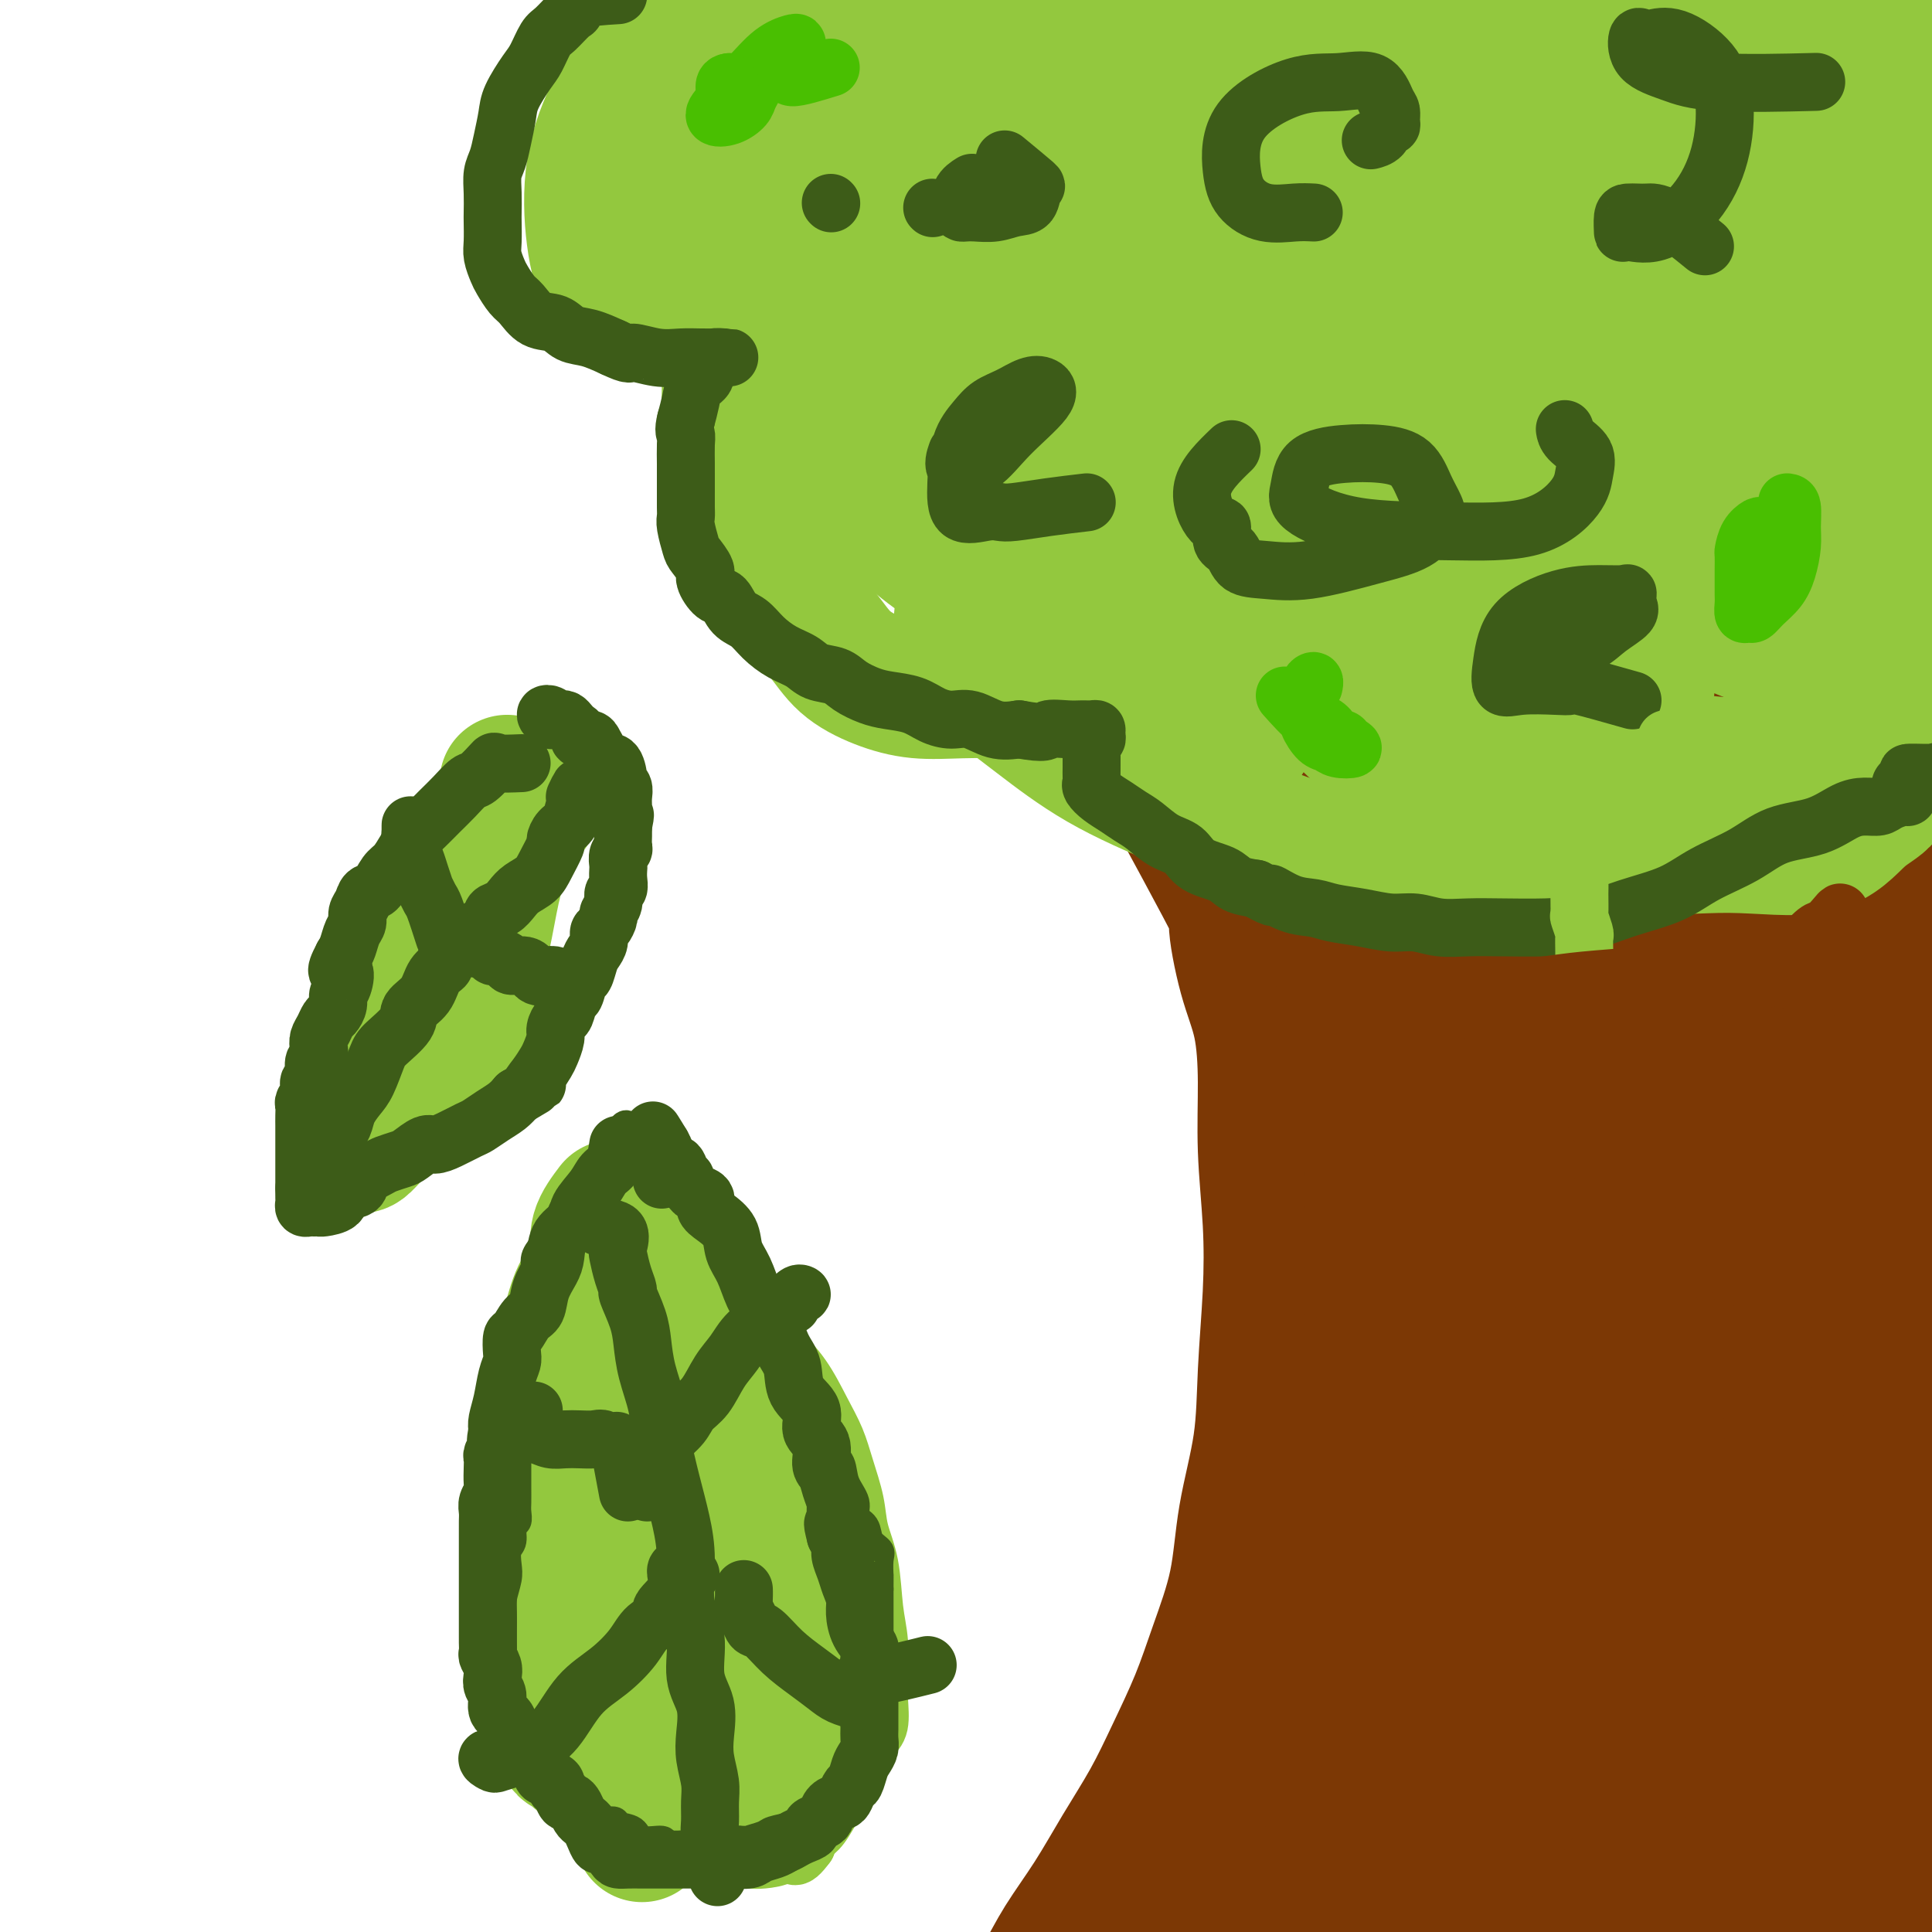 <svg viewBox='0 0 400 400' version='1.1' xmlns='http://www.w3.org/2000/svg' xmlns:xlink='http://www.w3.org/1999/xlink'><g fill='none' stroke='#7C3805' stroke-width='28' stroke-linecap='round' stroke-linejoin='round'><path d='M224,144c0.796,-0.754 1.592,-1.507 3,-1c1.408,0.507 3.430,2.275 4,2c0.570,-0.275 -0.310,-2.592 4,5c4.310,7.592 13.810,25.094 18,33c4.190,7.906 3.069,6.214 3,8c-0.069,1.786 0.913,7.048 2,11c1.087,3.952 2.278,6.594 3,10c0.722,3.406 0.975,7.577 1,12c0.025,4.423 -0.176,9.099 0,14c0.176,4.901 0.731,10.027 1,15c0.269,4.973 0.254,9.794 0,15c-0.254,5.206 -0.746,10.797 -1,16c-0.254,5.203 -0.272,10.018 -1,15c-0.728,4.982 -2.168,10.131 -3,15c-0.832,4.869 -1.056,9.456 -2,14c-0.944,4.544 -2.607,9.043 -4,13c-1.393,3.957 -2.516,7.370 -4,11c-1.484,3.630 -3.327,7.477 -5,11c-1.673,3.523 -3.174,6.723 -5,10c-1.826,3.277 -3.976,6.630 -6,10c-2.024,3.370 -3.921,6.757 -6,10c-2.079,3.243 -4.341,6.344 -6,9c-1.659,2.656 -2.716,4.869 -4,7c-1.284,2.131 -2.795,4.180 -4,6c-1.205,1.820 -2.102,3.410 -3,5'/><path d='M209,420c-4.636,7.635 -1.727,3.222 -1,2c0.727,-1.222 -0.727,0.748 -1,2c-0.273,1.252 0.636,1.786 1,2c0.364,0.214 0.182,0.107 0,0'/><path d='M245,136c0.805,0.015 1.610,0.031 3,0c1.390,-0.031 3.364,-0.107 6,0c2.636,0.107 5.932,0.397 10,1c4.068,0.603 8.907,1.520 14,3c5.093,1.480 10.439,3.524 16,5c5.561,1.476 11.337,2.385 17,3c5.663,0.615 11.213,0.935 17,1c5.787,0.065 11.812,-0.126 17,0c5.188,0.126 9.538,0.568 14,0c4.462,-0.568 9.035,-2.147 13,-3c3.965,-0.853 7.323,-0.981 11,-2c3.677,-1.019 7.674,-2.931 11,-4c3.326,-1.069 5.983,-1.297 9,-2c3.017,-0.703 6.395,-1.881 9,-3c2.605,-1.119 4.436,-2.179 6,-3c1.564,-0.821 2.862,-1.401 4,-2c1.138,-0.599 2.118,-1.216 2,-1c-0.118,0.216 -1.333,1.264 -2,2c-0.667,0.736 -0.785,1.159 -1,2c-0.215,0.841 -0.526,2.099 -1,4c-0.474,1.901 -1.112,4.445 -2,8c-0.888,3.555 -2.025,8.121 -3,14c-0.975,5.879 -1.787,13.071 -3,20c-1.213,6.929 -2.827,13.596 -4,21c-1.173,7.404 -1.907,15.544 -3,23c-1.093,7.456 -2.547,14.228 -4,21'/><path d='M401,244c-4.018,20.904 -3.563,16.164 -4,19c-0.437,2.836 -1.766,13.248 -3,22c-1.234,8.752 -2.372,15.842 -3,24c-0.628,8.158 -0.746,17.382 -1,26c-0.254,8.618 -0.642,16.630 -1,24c-0.358,7.370 -0.684,14.100 -1,20c-0.316,5.900 -0.621,10.972 -1,16c-0.379,5.028 -0.834,10.013 -1,15c-0.166,4.987 -0.045,9.974 0,14c0.045,4.026 0.014,7.089 0,11c-0.014,3.911 -0.009,8.671 0,13c0.009,4.329 0.024,8.228 0,12c-0.024,3.772 -0.085,7.418 0,10c0.085,2.582 0.318,4.100 0,6c-0.318,1.900 -1.187,4.183 -2,6c-0.813,1.817 -1.571,3.169 -2,4c-0.429,0.831 -0.528,1.139 -1,2c-0.472,0.861 -1.315,2.273 -2,3c-0.685,0.727 -1.212,0.770 -2,1c-0.788,0.230 -1.838,0.648 -3,1c-1.162,0.352 -2.435,0.638 -4,1c-1.565,0.362 -3.421,0.800 -6,1c-2.579,0.200 -5.879,0.162 -9,0c-3.121,-0.162 -6.061,-0.447 -10,-1c-3.939,-0.553 -8.876,-1.373 -14,-2c-5.124,-0.627 -10.435,-1.061 -16,-2c-5.565,-0.939 -11.383,-2.384 -17,-3c-5.617,-0.616 -11.031,-0.402 -17,-1c-5.969,-0.598 -12.492,-2.007 -19,-3c-6.508,-0.993 -13.002,-1.569 -19,-2c-5.998,-0.431 -11.499,-0.715 -17,-1'/><path d='M226,480c-22.491,-2.556 -14.217,-1.445 -13,-1c1.217,0.445 -4.621,0.226 -7,0c-2.379,-0.226 -1.297,-0.458 -1,-1c0.297,-0.542 -0.190,-1.394 0,-2c0.190,-0.606 1.057,-0.966 2,-2c0.943,-1.034 1.962,-2.743 3,-4c1.038,-1.257 2.095,-2.061 4,-4c1.905,-1.939 4.657,-5.011 7,-8c2.343,-2.989 4.275,-5.895 7,-9c2.725,-3.105 6.243,-6.408 9,-10c2.757,-3.592 4.755,-7.471 7,-11c2.245,-3.529 4.738,-6.708 7,-10c2.262,-3.292 4.293,-6.697 6,-10c1.707,-3.303 3.089,-6.502 4,-10c0.911,-3.498 1.352,-7.293 2,-11c0.648,-3.707 1.503,-7.325 3,-11c1.497,-3.675 3.634,-7.406 5,-12c1.366,-4.594 1.960,-10.050 3,-15c1.040,-4.950 2.527,-9.394 4,-15c1.473,-5.606 2.931,-12.374 4,-19c1.069,-6.626 1.750,-13.109 2,-20c0.250,-6.891 0.071,-14.190 0,-21c-0.071,-6.810 -0.033,-13.129 0,-20c0.033,-6.871 0.061,-14.292 0,-22c-0.061,-7.708 -0.213,-15.701 0,-23c0.213,-7.299 0.789,-13.903 1,-20c0.211,-6.097 0.057,-11.686 0,-16c-0.057,-4.314 -0.015,-7.354 0,-9c0.015,-1.646 0.004,-1.899 0,-2c-0.004,-0.101 -0.002,-0.051 0,0'/><path d='M285,162c0.464,-22.703 0.123,-2.961 0,6c-0.123,8.961 -0.027,7.143 0,10c0.027,2.857 -0.015,10.391 0,17c0.015,6.609 0.087,12.294 0,20c-0.087,7.706 -0.333,17.435 0,28c0.333,10.565 1.246,21.967 1,32c-0.246,10.033 -1.650,18.698 -3,28c-1.350,9.302 -2.645,19.243 -4,29c-1.355,9.757 -2.768,19.330 -4,28c-1.232,8.670 -2.282,16.436 -4,24c-1.718,7.564 -4.102,14.927 -7,22c-2.898,7.073 -6.308,13.857 -10,20c-3.692,6.143 -7.664,11.646 -12,16c-4.336,4.354 -9.036,7.559 -14,11c-4.964,3.441 -10.191,7.118 -15,10c-4.809,2.882 -9.199,4.968 -13,6c-3.801,1.032 -7.012,1.011 -9,1c-1.988,-0.011 -2.754,-0.010 -3,0c-0.246,0.010 0.026,0.031 0,-1c-0.026,-1.031 -0.352,-3.112 0,-5c0.352,-1.888 1.380,-3.582 4,-8c2.620,-4.418 6.832,-11.558 12,-19c5.168,-7.442 11.292,-15.184 18,-24c6.708,-8.816 14.000,-18.704 20,-27c6.000,-8.296 10.707,-15.000 14,-22c3.293,-7.000 5.173,-14.295 7,-21c1.827,-6.705 3.603,-12.819 5,-18c1.397,-5.181 2.416,-9.430 3,-14c0.584,-4.570 0.734,-9.461 1,-13c0.266,-3.539 0.647,-5.725 1,-7c0.353,-1.275 0.676,-1.637 1,-2'/><path d='M274,289c0.903,-5.277 0.159,-0.470 0,2c-0.159,2.470 0.266,2.603 0,4c-0.266,1.397 -1.222,4.056 -2,8c-0.778,3.944 -1.377,9.171 -3,15c-1.623,5.829 -4.271,12.259 -7,20c-2.729,7.741 -5.540,16.793 -9,25c-3.460,8.207 -7.568,15.570 -11,22c-3.432,6.430 -6.188,11.926 -9,17c-2.812,5.074 -5.681,9.726 -7,14c-1.319,4.274 -1.089,8.168 -1,11c0.089,2.832 0.036,4.600 1,6c0.964,1.400 2.945,2.430 5,3c2.055,0.570 4.184,0.680 8,0c3.816,-0.680 9.318,-2.149 14,-6c4.682,-3.851 8.544,-10.084 13,-17c4.456,-6.916 9.508,-14.514 14,-23c4.492,-8.486 8.426,-17.859 13,-28c4.574,-10.141 9.790,-21.048 16,-32c6.210,-10.952 13.414,-21.948 20,-32c6.586,-10.052 12.555,-19.158 17,-26c4.445,-6.842 7.367,-11.418 9,-14c1.633,-2.582 1.977,-3.170 2,-3c0.023,0.170 -0.275,1.099 0,3c0.275,1.901 1.121,4.774 0,9c-1.121,4.226 -4.210,9.805 -9,18c-4.790,8.195 -11.281,19.005 -20,31c-8.719,11.995 -19.667,25.174 -30,38c-10.333,12.826 -20.051,25.299 -29,37c-8.949,11.701 -17.128,22.629 -23,30c-5.872,7.371 -9.436,11.186 -13,15'/><path d='M233,436c-15.073,19.275 -5.256,7.463 -2,3c3.256,-4.463 -0.048,-1.578 0,-2c0.048,-0.422 3.448,-4.151 9,-11c5.552,-6.849 13.255,-16.819 23,-28c9.745,-11.181 21.532,-23.574 33,-36c11.468,-12.426 22.618,-24.886 31,-34c8.382,-9.114 13.996,-14.881 17,-19c3.004,-4.119 3.398,-6.589 3,-6c-0.398,0.589 -1.589,4.238 -5,10c-3.411,5.762 -9.042,13.637 -18,25c-8.958,11.363 -21.244,26.213 -32,41c-10.756,14.787 -19.982,29.512 -26,41c-6.018,11.488 -8.829,19.739 -10,25c-1.171,5.261 -0.701,7.533 0,9c0.701,1.467 1.634,2.129 4,0c2.366,-2.129 6.167,-7.050 10,-11c3.833,-3.950 7.700,-6.929 12,-11c4.300,-4.071 9.033,-9.235 15,-15c5.967,-5.765 13.167,-12.130 19,-17c5.833,-4.870 10.297,-8.246 21,-19c10.703,-10.754 27.644,-28.888 39,-42c11.356,-13.112 17.128,-21.203 19,-26c1.872,-4.797 -0.157,-6.301 -2,-7c-1.843,-0.699 -3.500,-0.592 -5,-1c-1.500,-0.408 -2.842,-1.331 -8,0c-5.158,1.331 -14.132,4.917 -25,12c-10.868,7.083 -23.630,17.665 -35,29c-11.370,11.335 -21.347,23.424 -29,35c-7.653,11.576 -12.982,22.641 -16,32c-3.018,9.359 -3.727,17.014 -4,22c-0.273,4.986 -0.112,7.304 1,9c1.112,1.696 3.175,2.770 8,0c4.825,-2.770 12.413,-9.385 20,-16'/><path d='M300,428c7.914,-7.033 17.698,-16.614 27,-27c9.302,-10.386 18.123,-21.577 25,-31c6.877,-9.423 11.812,-17.078 16,-23c4.188,-5.922 7.631,-10.112 9,-13c1.369,-2.888 0.665,-4.475 0,-5c-0.665,-0.525 -1.291,0.012 -3,0c-1.709,-0.012 -4.500,-0.574 -7,0c-2.500,0.574 -4.710,2.283 -12,8c-7.290,5.717 -19.662,15.443 -31,26c-11.338,10.557 -21.644,21.946 -30,33c-8.356,11.054 -14.763,21.775 -19,30c-4.237,8.225 -6.303,13.955 -7,17c-0.697,3.045 -0.025,3.403 1,4c1.025,0.597 2.402,1.431 7,-1c4.598,-2.431 12.416,-8.129 21,-16c8.584,-7.871 17.934,-17.917 28,-30c10.066,-12.083 20.847,-26.203 30,-38c9.153,-11.797 16.676,-21.272 22,-29c5.324,-7.728 8.449,-13.709 10,-17c1.551,-3.291 1.528,-3.890 1,-4c-0.528,-0.110 -1.561,0.270 -3,1c-1.439,0.730 -3.282,1.810 -9,8c-5.718,6.190 -15.309,17.491 -26,30c-10.691,12.509 -22.483,26.227 -31,38c-8.517,11.773 -13.759,21.603 -18,30c-4.241,8.397 -7.481,15.363 -9,20c-1.519,4.637 -1.319,6.947 -1,8c0.319,1.053 0.756,0.849 2,0c1.244,-0.849 3.297,-2.344 9,-7c5.703,-4.656 15.058,-12.473 26,-23c10.942,-10.527 23.471,-23.763 36,-37'/><path d='M364,380c11.029,-12.246 20.602,-24.361 28,-34c7.398,-9.639 12.620,-16.803 15,-21c2.380,-4.197 1.917,-5.429 1,-6c-0.917,-0.571 -2.289,-0.482 -4,0c-1.711,0.482 -3.762,1.357 -9,6c-5.238,4.643 -13.663,13.055 -24,24c-10.337,10.945 -22.584,24.425 -32,37c-9.416,12.575 -16.000,24.246 -21,34c-5.000,9.754 -8.417,17.591 -10,23c-1.583,5.409 -1.332,8.390 -1,10c0.332,1.610 0.744,1.848 2,2c1.256,0.152 3.357,0.218 7,-2c3.643,-2.218 8.828,-6.719 14,-13c5.172,-6.281 10.331,-14.341 15,-22c4.669,-7.659 8.848,-14.917 12,-21c3.152,-6.083 5.277,-10.992 8,-16c2.723,-5.008 6.046,-10.114 8,-14c1.954,-3.886 2.541,-6.551 4,-9c1.459,-2.449 3.791,-4.682 4,-5c0.209,-0.318 -1.706,1.278 -3,3c-1.294,1.722 -1.969,3.569 -5,9c-3.031,5.431 -8.418,14.447 -16,28c-7.582,13.553 -17.357,31.642 -24,45c-6.643,13.358 -10.153,21.986 -12,29c-1.847,7.014 -2.032,12.413 -2,17c0.032,4.587 0.282,8.362 1,10c0.718,1.638 1.904,1.140 4,1c2.096,-0.140 5.103,0.078 9,-2c3.897,-2.078 8.685,-6.451 14,-13c5.315,-6.549 11.158,-15.275 17,-24'/><path d='M364,456c8.196,-11.892 13.184,-23.122 18,-36c4.816,-12.878 9.458,-27.403 13,-40c3.542,-12.597 5.983,-23.266 7,-31c1.017,-7.734 0.610,-12.534 0,-15c-0.610,-2.466 -1.424,-2.598 -3,-3c-1.576,-0.402 -3.914,-1.074 -6,0c-2.086,1.074 -3.918,3.892 -6,7c-2.082,3.108 -4.413,6.504 -8,14c-3.587,7.496 -8.429,19.091 -13,32c-4.571,12.909 -8.871,27.132 -12,40c-3.129,12.868 -5.087,24.382 -6,33c-0.913,8.618 -0.782,14.339 -1,17c-0.218,2.661 -0.785,2.263 -1,2c-0.215,-0.263 -0.078,-0.390 0,-2c0.078,-1.610 0.096,-4.702 0,-8c-0.096,-3.298 -0.306,-6.801 2,-18c2.306,-11.199 7.129,-30.093 11,-49c3.871,-18.907 6.788,-37.826 9,-55c2.212,-17.174 3.717,-32.603 5,-46c1.283,-13.397 2.344,-24.763 3,-35c0.656,-10.237 0.908,-19.344 1,-28c0.092,-8.656 0.025,-16.862 0,-25c-0.025,-8.138 -0.007,-16.209 0,-23c0.007,-6.791 0.002,-12.303 0,-17c-0.002,-4.697 0.000,-8.581 0,-12c-0.000,-3.419 -0.003,-6.375 0,-8c0.003,-1.625 0.011,-1.920 0,-2c-0.011,-0.080 -0.041,0.055 0,1c0.041,0.945 0.155,2.698 0,5c-0.155,2.302 -0.577,5.151 -1,8'/><path d='M376,162c-0.421,3.099 -0.974,4.846 -2,9c-1.026,4.154 -2.523,10.715 -4,19c-1.477,8.285 -2.932,18.292 -4,28c-1.068,9.708 -1.750,19.116 -2,28c-0.250,8.884 -0.069,17.246 0,25c0.069,7.754 0.026,14.902 0,20c-0.026,5.098 -0.034,8.146 0,10c0.034,1.854 0.110,2.515 0,2c-0.110,-0.515 -0.407,-2.207 0,-4c0.407,-1.793 1.518,-3.687 3,-7c1.482,-3.313 3.333,-8.045 5,-16c1.667,-7.955 3.148,-19.134 5,-30c1.852,-10.866 4.076,-21.419 6,-31c1.924,-9.581 3.549,-18.189 5,-26c1.451,-7.811 2.729,-14.824 4,-20c1.271,-5.176 2.537,-8.514 3,-11c0.463,-2.486 0.125,-4.118 0,-5c-0.125,-0.882 -0.035,-1.013 0,-1c0.035,0.013 0.016,0.168 0,1c-0.016,0.832 -0.029,2.339 0,4c0.029,1.661 0.100,3.476 0,5c-0.100,1.524 -0.372,2.759 0,5c0.372,2.241 1.386,5.490 0,12c-1.386,6.510 -5.172,16.283 -9,27c-3.828,10.717 -7.696,22.378 -12,33c-4.304,10.622 -9.043,20.206 -14,30c-4.957,9.794 -10.130,19.798 -15,28c-4.870,8.202 -9.435,14.601 -14,21'/><path d='M331,318c-9.010,15.404 -10.035,14.414 -13,16c-2.965,1.586 -7.869,5.749 -11,8c-3.131,2.251 -4.488,2.590 -5,3c-0.512,0.410 -0.179,0.890 0,0c0.179,-0.890 0.203,-3.152 0,-6c-0.203,-2.848 -0.635,-6.283 0,-13c0.635,-6.717 2.336,-16.715 4,-28c1.664,-11.285 3.292,-23.858 4,-35c0.708,-11.142 0.496,-20.854 0,-31c-0.496,-10.146 -1.275,-20.725 -3,-30c-1.725,-9.275 -4.396,-17.245 -7,-23c-2.604,-5.755 -5.141,-9.296 -8,-12c-2.859,-2.704 -6.040,-4.570 -8,-6c-1.960,-1.430 -2.698,-2.422 -4,-3c-1.302,-0.578 -3.168,-0.742 -4,0c-0.832,0.742 -0.630,2.390 0,4c0.630,1.610 1.689,3.181 3,6c1.311,2.819 2.874,6.884 5,12c2.126,5.116 4.815,11.281 7,19c2.185,7.719 3.867,16.993 6,26c2.133,9.007 4.719,17.749 7,25c2.281,7.251 4.259,13.013 6,18c1.741,4.987 3.246,9.199 4,12c0.754,2.801 0.758,4.189 1,5c0.242,0.811 0.724,1.044 1,1c0.276,-0.044 0.348,-0.365 0,-2c-0.348,-1.635 -1.114,-4.582 -2,-7c-0.886,-2.418 -1.892,-4.305 -3,-7c-1.108,-2.695 -2.316,-6.199 -5,-13c-2.684,-6.801 -6.842,-16.901 -11,-27'/><path d='M295,230c-5.744,-13.894 -10.102,-21.129 -15,-28c-4.898,-6.871 -10.334,-13.377 -15,-19c-4.666,-5.623 -8.561,-10.362 -12,-14c-3.439,-3.638 -6.421,-6.174 -8,-8c-1.579,-1.826 -1.756,-2.941 -1,-3c0.756,-0.059 2.443,0.940 4,2c1.557,1.060 2.982,2.182 5,4c2.018,1.818 4.627,4.331 7,7c2.373,2.669 4.510,5.495 7,9c2.490,3.505 5.333,7.689 9,12c3.667,4.311 8.159,8.750 12,14c3.841,5.250 7.033,11.312 10,17c2.967,5.688 5.709,11.002 9,16c3.291,4.998 7.130,9.679 10,13c2.870,3.321 4.770,5.282 6,7c1.230,1.718 1.792,3.193 2,3c0.208,-0.193 0.064,-2.056 0,-4c-0.064,-1.944 -0.048,-3.971 -1,-6c-0.952,-2.029 -2.870,-4.061 -5,-7c-2.130,-2.939 -4.470,-6.786 -8,-12c-3.530,-5.214 -8.250,-11.795 -13,-19c-4.750,-7.205 -9.532,-15.032 -14,-21c-4.468,-5.968 -8.624,-10.075 -13,-14c-4.376,-3.925 -8.973,-7.666 -12,-11c-3.027,-3.334 -4.485,-6.261 -6,-9c-1.515,-2.739 -3.086,-5.291 -4,-7c-0.914,-1.709 -1.169,-2.576 -1,-3c0.169,-0.424 0.763,-0.407 2,0c1.237,0.407 3.119,1.203 5,2'/><path d='M255,151c2.528,1.430 5.349,4.005 9,7c3.651,2.995 8.131,6.411 13,10c4.869,3.589 10.126,7.350 15,12c4.874,4.650 9.366,10.190 14,16c4.634,5.810 9.409,11.891 14,18c4.591,6.109 8.998,12.246 13,19c4.002,6.754 7.598,14.125 11,21c3.402,6.875 6.611,13.254 9,18c2.389,4.746 3.957,7.860 5,10c1.043,2.140 1.560,3.306 2,4c0.440,0.694 0.801,0.915 1,1c0.199,0.085 0.234,0.034 0,-1c-0.234,-1.034 -0.738,-3.052 -1,-5c-0.262,-1.948 -0.282,-3.824 -1,-6c-0.718,-2.176 -2.132,-4.650 -3,-8c-0.868,-3.350 -1.188,-7.577 -2,-12c-0.812,-4.423 -2.116,-9.042 -4,-15c-1.884,-5.958 -4.347,-13.256 -7,-22c-2.653,-8.744 -5.496,-18.933 -8,-29c-2.504,-10.067 -4.670,-20.011 -7,-27c-2.330,-6.989 -4.823,-11.024 -7,-14c-2.177,-2.976 -4.036,-4.894 -5,-6c-0.964,-1.106 -1.033,-1.399 -1,-1c0.033,0.399 0.167,1.490 0,3c-0.167,1.510 -0.636,3.441 0,5c0.636,1.559 2.377,2.748 4,5c1.623,2.252 3.129,5.568 5,9c1.871,3.432 4.106,6.981 7,12c2.894,5.019 6.447,11.510 10,18'/><path d='M341,193c5.865,9.815 7.528,12.352 10,16c2.472,3.648 5.752,8.406 8,12c2.248,3.594 3.464,6.024 5,8c1.536,1.976 3.393,3.499 4,4c0.607,0.501 -0.036,-0.021 0,0c0.036,0.021 0.750,0.584 1,0c0.250,-0.584 0.037,-2.314 0,-4c-0.037,-1.686 0.103,-3.329 0,-5c-0.103,-1.671 -0.448,-3.370 -1,-5c-0.552,-1.630 -1.311,-3.191 -2,-6c-0.689,-2.809 -1.310,-6.865 -2,-11c-0.690,-4.135 -1.450,-8.348 -2,-13c-0.550,-4.652 -0.888,-9.744 -1,-13c-0.112,-3.256 0.004,-4.676 0,-6c-0.004,-1.324 -0.128,-2.551 0,-3c0.128,-0.449 0.509,-0.120 1,0c0.491,0.120 1.092,0.032 2,0c0.908,-0.032 2.124,-0.006 3,0c0.876,0.006 1.413,-0.006 2,0c0.587,0.006 1.224,0.032 2,0c0.776,-0.032 1.690,-0.121 2,0c0.310,0.121 0.014,0.452 0,1c-0.014,0.548 0.253,1.312 0,2c-0.253,0.688 -1.026,1.298 -2,2c-0.974,0.702 -2.148,1.495 -4,2c-1.852,0.505 -4.383,0.723 -7,1c-2.617,0.277 -5.320,0.613 -10,1c-4.680,0.387 -11.337,0.825 -17,1c-5.663,0.175 -10.331,0.088 -15,0'/><path d='M318,177c-10.192,0.548 -11.171,0.418 -14,0c-2.829,-0.418 -7.508,-1.123 -11,-2c-3.492,-0.877 -5.798,-1.926 -8,-3c-2.202,-1.074 -4.299,-2.172 -5,-3c-0.701,-0.828 -0.006,-1.387 0,-2c0.006,-0.613 -0.678,-1.279 0,-2c0.678,-0.721 2.719,-1.497 5,-2c2.281,-0.503 4.804,-0.734 8,-1c3.196,-0.266 7.067,-0.566 13,-1c5.933,-0.434 13.928,-1.003 22,-1c8.072,0.003 16.222,0.579 23,2c6.778,1.421 12.184,3.686 17,5c4.816,1.314 9.043,1.676 12,2c2.957,0.324 4.642,0.610 6,1c1.358,0.390 2.387,0.883 2,1c-0.387,0.117 -2.189,-0.143 -4,0c-1.811,0.143 -3.630,0.688 -5,1c-1.370,0.312 -2.292,0.392 -5,2c-2.708,1.608 -7.202,4.745 -9,6c-1.798,1.255 -0.899,0.627 0,0'/></g>
<g fill='none' stroke='#93C83E' stroke-width='28' stroke-linecap='round' stroke-linejoin='round'><path d='M257,133c-2.350,2.416 -4.701,4.832 -7,6c-2.299,1.168 -4.547,1.087 -6,1c-1.453,-0.087 -2.110,-0.181 -3,0c-0.890,0.181 -2.013,0.637 -4,1c-1.987,0.363 -4.840,0.635 -8,1c-3.160,0.365 -6.629,0.825 -10,1c-3.371,0.175 -6.645,0.065 -10,0c-3.355,-0.065 -6.790,-0.083 -10,0c-3.210,0.083 -6.196,0.269 -9,0c-2.804,-0.269 -5.428,-0.992 -8,-2c-2.572,-1.008 -5.094,-2.302 -7,-4c-1.906,-1.698 -3.198,-3.800 -5,-6c-1.802,-2.200 -4.114,-4.498 -6,-8c-1.886,-3.502 -3.347,-8.209 -5,-12c-1.653,-3.791 -3.499,-6.667 -5,-10c-1.501,-3.333 -2.657,-7.124 -3,-11c-0.343,-3.876 0.126,-7.837 0,-11c-0.126,-3.163 -0.847,-5.529 0,-9c0.847,-3.471 3.263,-8.048 6,-12c2.737,-3.952 5.795,-7.281 9,-11c3.205,-3.719 6.557,-7.830 11,-11c4.443,-3.170 9.976,-5.400 14,-7c4.024,-1.600 6.539,-2.570 8,-3c1.461,-0.430 1.867,-0.319 2,0c0.133,0.319 -0.006,0.848 0,2c0.006,1.152 0.156,2.927 -1,5c-1.156,2.073 -3.619,4.443 -6,7c-2.381,2.557 -4.680,5.302 -8,8c-3.320,2.698 -7.660,5.349 -12,8'/><path d='M174,56c-6.451,4.522 -9.578,4.327 -14,5c-4.422,0.673 -10.141,2.212 -15,3c-4.859,0.788 -8.860,0.823 -12,0c-3.140,-0.823 -5.421,-2.505 -7,-5c-1.579,-2.495 -2.458,-5.803 -3,-10c-0.542,-4.197 -0.747,-9.283 0,-14c0.747,-4.717 2.444,-9.065 5,-14c2.556,-4.935 5.969,-10.458 10,-15c4.031,-4.542 8.678,-8.102 13,-11c4.322,-2.898 8.318,-5.133 13,-7c4.682,-1.867 10.049,-3.364 16,-5c5.951,-1.636 12.487,-3.409 19,-5c6.513,-1.591 13.004,-3.001 20,-4c6.996,-0.999 14.496,-1.589 21,-2c6.504,-0.411 12.014,-0.644 17,0c4.986,0.644 9.450,2.164 14,4c4.550,1.836 9.185,3.986 13,6c3.815,2.014 6.811,3.890 10,6c3.189,2.110 6.573,4.454 10,7c3.427,2.546 6.897,5.293 10,8c3.103,2.707 5.838,5.372 8,8c2.162,2.628 3.752,5.219 5,8c1.248,2.781 2.156,5.753 3,9c0.844,3.247 1.625,6.768 2,10c0.375,3.232 0.345,6.173 0,10c-0.345,3.827 -1.004,8.540 -3,13c-1.996,4.460 -5.328,8.667 -9,13c-3.672,4.333 -7.685,8.790 -12,13c-4.315,4.210 -8.931,8.172 -15,12c-6.069,3.828 -13.591,7.522 -21,10c-7.409,2.478 -14.704,3.739 -22,5'/><path d='M250,114c-7.608,1.394 -15.629,2.379 -23,3c-7.371,0.621 -14.094,0.876 -20,0c-5.906,-0.876 -10.997,-2.884 -16,-6c-5.003,-3.116 -9.919,-7.340 -14,-12c-4.081,-4.660 -7.326,-9.757 -10,-16c-2.674,-6.243 -4.777,-13.632 -6,-21c-1.223,-7.368 -1.566,-14.715 -2,-21c-0.434,-6.285 -0.960,-11.508 0,-17c0.960,-5.492 3.404,-11.253 7,-17c3.596,-5.747 8.342,-11.480 14,-16c5.658,-4.520 12.227,-7.827 20,-11c7.773,-3.173 16.750,-6.212 26,-8c9.250,-1.788 18.771,-2.324 28,-3c9.229,-0.676 18.164,-1.491 26,0c7.836,1.491 14.572,5.290 20,10c5.428,4.710 9.546,10.333 13,16c3.454,5.667 6.243,11.379 8,18c1.757,6.621 2.480,14.150 3,22c0.520,7.850 0.836,16.019 0,24c-0.836,7.981 -2.825,15.773 -6,23c-3.175,7.227 -7.535,13.890 -12,20c-4.465,6.110 -9.034,11.666 -14,16c-4.966,4.334 -10.327,7.446 -16,9c-5.673,1.554 -11.658,1.550 -18,1c-6.342,-0.550 -13.043,-1.647 -20,-4c-6.957,-2.353 -14.171,-5.962 -21,-10c-6.829,-4.038 -13.275,-8.505 -19,-13c-5.725,-4.495 -10.730,-9.019 -15,-14c-4.270,-4.981 -7.803,-10.418 -10,-17c-2.197,-6.582 -3.056,-14.309 -3,-22c0.056,-7.691 1.028,-15.345 2,-23'/><path d='M172,25c2.084,-6.875 6.295,-12.564 10,-17c3.705,-4.436 6.904,-7.620 11,-10c4.096,-2.380 9.088,-3.956 14,-5c4.912,-1.044 9.743,-1.556 15,-1c5.257,0.556 10.938,2.179 17,5c6.062,2.821 12.505,6.840 18,12c5.495,5.160 10.043,11.460 14,18c3.957,6.540 7.322,13.320 9,21c1.678,7.680 1.669,16.261 2,24c0.331,7.739 1.002,14.637 0,21c-1.002,6.363 -3.678,12.190 -7,17c-3.322,4.810 -7.290,8.605 -11,11c-3.710,2.395 -7.161,3.392 -12,4c-4.839,0.608 -11.066,0.826 -17,1c-5.934,0.174 -11.575,0.304 -18,-1c-6.425,-1.304 -13.633,-4.044 -20,-8c-6.367,-3.956 -11.894,-9.130 -17,-15c-5.106,-5.870 -9.792,-12.437 -12,-19c-2.208,-6.563 -1.939,-13.124 -2,-20c-0.061,-6.876 -0.452,-14.069 1,-21c1.452,-6.931 4.748,-13.600 9,-19c4.252,-5.400 9.461,-9.532 15,-13c5.539,-3.468 11.407,-6.273 18,-8c6.593,-1.727 13.909,-2.375 21,-2c7.091,0.375 13.956,1.773 20,4c6.044,2.227 11.266,5.281 16,9c4.734,3.719 8.978,8.101 12,13c3.022,4.899 4.820,10.313 6,16c1.180,5.687 1.741,11.646 2,18c0.259,6.354 0.217,13.101 -2,19c-2.217,5.899 -6.608,10.949 -11,16'/><path d='M273,95c-4.068,5.137 -8.738,9.978 -14,14c-5.262,4.022 -11.115,7.225 -18,9c-6.885,1.775 -14.803,2.121 -22,2c-7.197,-0.121 -13.672,-0.709 -20,-4c-6.328,-3.291 -12.508,-9.286 -18,-15c-5.492,-5.714 -10.296,-11.146 -14,-17c-3.704,-5.854 -6.309,-12.129 -8,-18c-1.691,-5.871 -2.467,-11.339 -3,-17c-0.533,-5.661 -0.823,-11.514 0,-17c0.823,-5.486 2.758,-10.605 5,-15c2.242,-4.395 4.789,-8.068 7,-11c2.211,-2.932 4.084,-5.125 6,-6c1.916,-0.875 3.875,-0.433 6,0c2.125,0.433 4.417,0.856 7,2c2.583,1.144 5.456,3.010 8,6c2.544,2.990 4.760,7.105 6,11c1.240,3.895 1.504,7.568 2,11c0.496,3.432 1.222,6.621 0,10c-1.222,3.379 -4.393,6.949 -8,10c-3.607,3.051 -7.651,5.585 -12,7c-4.349,1.415 -9.004,1.713 -14,2c-4.996,0.287 -10.334,0.564 -15,0c-4.666,-0.564 -8.660,-1.971 -12,-4c-3.340,-2.029 -6.026,-4.682 -8,-7c-1.974,-2.318 -3.237,-4.302 -4,-7c-0.763,-2.698 -1.025,-6.111 0,-10c1.025,-3.889 3.338,-8.255 7,-13c3.662,-4.745 8.672,-9.870 14,-14c5.328,-4.130 10.973,-7.266 17,-10c6.027,-2.734 12.436,-5.067 18,-6c5.564,-0.933 10.282,-0.467 15,0'/><path d='M201,-12c4.217,0.462 7.258,1.616 10,4c2.742,2.384 5.185,5.999 8,10c2.815,4.001 6.003,8.388 9,13c2.997,4.612 5.803,9.450 7,15c1.197,5.550 0.787,11.813 1,18c0.213,6.187 1.051,12.297 0,19c-1.051,6.703 -3.991,14.000 -7,20c-3.009,6.000 -6.088,10.702 -9,14c-2.912,3.298 -5.658,5.190 -8,6c-2.342,0.810 -4.282,0.536 -6,0c-1.718,-0.536 -3.214,-1.334 -5,-3c-1.786,-1.666 -3.861,-4.201 -5,-7c-1.139,-2.799 -1.342,-5.861 -2,-10c-0.658,-4.139 -1.770,-9.354 -1,-18c0.770,-8.646 3.423,-20.722 7,-31c3.577,-10.278 8.079,-18.756 12,-25c3.921,-6.244 7.261,-10.252 10,-13c2.739,-2.748 4.876,-4.234 7,-5c2.124,-0.766 4.235,-0.812 6,-1c1.765,-0.188 3.183,-0.519 4,1c0.817,1.519 1.034,4.889 1,8c-0.034,3.111 -0.318,5.965 0,10c0.318,4.035 1.238,9.253 0,16c-1.238,6.747 -4.634,15.024 -8,23c-3.366,7.976 -6.701,15.651 -10,22c-3.299,6.349 -6.562,11.373 -8,14c-1.438,2.627 -1.051,2.859 -1,3c0.051,0.141 -0.234,0.193 0,-1c0.234,-1.193 0.986,-3.629 2,-6c1.014,-2.371 2.290,-4.677 5,-10c2.710,-5.323 6.855,-13.661 11,-22'/><path d='M231,52c6.933,-14.070 15.264,-29.745 21,-42c5.736,-12.255 8.877,-21.088 10,-27c1.123,-5.912 0.229,-8.901 0,-11c-0.229,-2.099 0.207,-3.307 -1,-4c-1.207,-0.693 -4.058,-0.871 -6,0c-1.942,0.871 -2.976,2.789 -4,5c-1.024,2.211 -2.039,4.714 -5,9c-2.961,4.286 -7.868,10.355 -14,19c-6.132,8.645 -13.491,19.865 -19,29c-5.509,9.135 -9.170,16.183 -11,22c-1.830,5.817 -1.830,10.401 -2,14c-0.170,3.599 -0.511,6.211 0,9c0.511,2.789 1.872,5.755 4,7c2.128,1.245 5.022,0.769 8,1c2.978,0.231 6.041,1.168 11,0c4.959,-1.168 11.814,-4.442 18,-10c6.186,-5.558 11.705,-13.399 17,-21c5.295,-7.601 10.368,-14.961 13,-21c2.632,-6.039 2.825,-10.755 3,-13c0.175,-2.245 0.332,-2.018 0,-1c-0.332,1.018 -1.154,2.826 -2,5c-0.846,2.174 -1.716,4.713 -4,8c-2.284,3.287 -5.983,7.322 -12,15c-6.017,7.678 -14.353,18.999 -21,30c-6.647,11.001 -11.604,21.681 -14,30c-2.396,8.319 -2.232,14.276 -2,19c0.232,4.724 0.532,8.216 2,10c1.468,1.784 4.105,1.860 8,1c3.895,-0.860 9.049,-2.655 16,-9c6.951,-6.345 15.700,-17.242 24,-30c8.300,-12.758 16.150,-27.379 24,-42'/><path d='M293,54c6.929,-14.571 12.250,-29.997 16,-42c3.750,-12.003 5.929,-20.583 7,-26c1.071,-5.417 1.035,-7.672 0,-9c-1.035,-1.328 -3.070,-1.730 -5,-1c-1.930,0.730 -3.754,2.590 -6,5c-2.246,2.410 -4.913,5.369 -12,14c-7.087,8.631 -18.594,22.936 -27,36c-8.406,13.064 -13.711,24.889 -17,36c-3.289,11.111 -4.560,21.510 -5,29c-0.440,7.490 -0.047,12.072 2,15c2.047,2.928 5.749,4.202 11,5c5.251,0.798 12.050,1.121 21,-3c8.950,-4.121 20.049,-12.687 32,-24c11.951,-11.313 24.752,-25.374 36,-40c11.248,-14.626 20.941,-29.816 27,-40c6.059,-10.184 8.482,-15.361 10,-18c1.518,-2.639 2.131,-2.739 1,-3c-1.131,-0.261 -4.005,-0.682 -7,0c-2.995,0.682 -6.109,2.466 -11,7c-4.891,4.534 -11.558,11.817 -22,22c-10.442,10.183 -24.658,23.267 -36,36c-11.342,12.733 -19.808,25.115 -26,35c-6.192,9.885 -10.109,17.272 -12,22c-1.891,4.728 -1.757,6.796 -1,8c0.757,1.204 2.138,1.545 5,0c2.862,-1.545 7.206,-4.975 15,-11c7.794,-6.025 19.039,-14.645 31,-27c11.961,-12.355 24.639,-28.446 36,-42c11.361,-13.554 21.405,-24.572 28,-32c6.595,-7.428 9.741,-11.265 11,-13c1.259,-1.735 0.629,-1.367 0,-1'/><path d='M395,-8c10.025,-13.405 -2.411,-2.918 -9,3c-6.589,5.918 -7.331,7.267 -15,16c-7.669,8.733 -22.267,24.849 -36,41c-13.733,16.151 -26.602,32.338 -36,46c-9.398,13.662 -15.325,24.800 -18,32c-2.675,7.200 -2.097,10.461 -1,12c1.097,1.539 2.714,1.357 7,1c4.286,-0.357 11.242,-0.888 22,-7c10.758,-6.112 25.320,-17.803 41,-31c15.680,-13.197 32.480,-27.899 45,-38c12.520,-10.101 20.760,-15.600 25,-19c4.240,-3.400 4.481,-4.702 4,-4c-0.481,0.702 -1.685,3.406 -4,6c-2.315,2.594 -5.741,5.077 -13,12c-7.259,6.923 -18.349,18.286 -30,31c-11.651,12.714 -23.861,26.777 -33,38c-9.139,11.223 -15.205,19.604 -19,26c-3.795,6.396 -5.318,10.808 -6,14c-0.682,3.192 -0.524,5.164 0,6c0.524,0.836 1.414,0.535 3,0c1.586,-0.535 3.867,-1.303 6,-3c2.133,-1.697 4.117,-4.325 6,-8c1.883,-3.675 3.665,-8.399 5,-13c1.335,-4.601 2.222,-9.078 2,-14c-0.222,-4.922 -1.552,-10.289 -5,-14c-3.448,-3.711 -9.012,-5.767 -15,-8c-5.988,-2.233 -12.400,-4.642 -19,-6c-6.600,-1.358 -13.388,-1.663 -20,-2c-6.612,-0.337 -13.049,-0.706 -20,0c-6.951,0.706 -14.414,2.487 -21,4c-6.586,1.513 -12.293,2.756 -18,4'/><path d='M223,117c-8.751,2.033 -11.130,3.115 -14,4c-2.870,0.885 -6.231,1.571 -8,3c-1.769,1.429 -1.946,3.599 -2,5c-0.054,1.401 0.013,2.031 0,3c-0.013,0.969 -0.108,2.277 1,4c1.108,1.723 3.420,3.862 6,6c2.580,2.138 5.428,4.274 9,7c3.572,2.726 7.867,6.040 13,9c5.133,2.960 11.106,5.564 17,8c5.894,2.436 11.711,4.704 18,7c6.289,2.296 13.050,4.618 19,6c5.950,1.382 11.090,1.822 15,2c3.910,0.178 6.588,0.092 9,0c2.412,-0.092 4.556,-0.190 6,-1c1.444,-0.810 2.189,-2.332 3,-4c0.811,-1.668 1.687,-3.484 2,-5c0.313,-1.516 0.063,-2.733 0,-5c-0.063,-2.267 0.061,-5.583 -1,-8c-1.061,-2.417 -3.307,-3.936 -5,-6c-1.693,-2.064 -2.833,-4.672 -5,-7c-2.167,-2.328 -5.360,-4.375 -8,-6c-2.640,-1.625 -4.728,-2.827 -7,-4c-2.272,-1.173 -4.727,-2.317 -7,-3c-2.273,-0.683 -4.364,-0.905 -6,-1c-1.636,-0.095 -2.816,-0.063 -4,0c-1.184,0.063 -2.371,0.156 -3,0c-0.629,-0.156 -0.699,-0.561 -1,0c-0.301,0.561 -0.833,2.089 -1,3c-0.167,0.911 0.032,1.207 0,2c-0.032,0.793 -0.295,2.084 0,3c0.295,0.916 1.147,1.458 2,2'/><path d='M271,141c0.283,2.115 0.990,2.401 2,3c1.010,0.599 2.322,1.511 4,3c1.678,1.489 3.723,3.557 7,6c3.277,2.443 7.785,5.262 13,8c5.215,2.738 11.138,5.393 18,8c6.862,2.607 14.662,5.164 22,6c7.338,0.836 14.214,-0.049 21,0c6.786,0.049 13.481,1.033 18,0c4.519,-1.033 6.863,-4.082 9,-6c2.137,-1.918 4.066,-2.704 5,-4c0.934,-1.296 0.874,-3.102 1,-5c0.126,-1.898 0.437,-3.887 0,-6c-0.437,-2.113 -1.623,-4.348 -3,-6c-1.377,-1.652 -2.945,-2.719 -6,-5c-3.055,-2.281 -7.599,-5.774 -14,-9c-6.401,-3.226 -14.660,-6.184 -23,-8c-8.340,-1.816 -16.760,-2.489 -24,-3c-7.240,-0.511 -13.301,-0.862 -18,-1c-4.699,-0.138 -8.035,-0.065 -10,0c-1.965,0.065 -2.559,0.122 -3,1c-0.441,0.878 -0.729,2.578 -1,4c-0.271,1.422 -0.526,2.567 0,4c0.526,1.433 1.834,3.155 4,6c2.166,2.845 5.192,6.812 9,11c3.808,4.188 8.399,8.595 14,12c5.601,3.405 12.211,5.807 20,7c7.789,1.193 16.756,1.176 25,0c8.244,-1.176 15.767,-3.511 21,-6c5.233,-2.489 8.178,-5.132 10,-8c1.822,-2.868 2.521,-5.962 3,-9c0.479,-3.038 0.740,-6.019 1,-9'/><path d='M396,135c0.319,-4.141 -0.885,-5.492 -4,-8c-3.115,-2.508 -8.141,-6.171 -14,-8c-5.859,-1.829 -12.552,-1.824 -19,-2c-6.448,-0.176 -12.652,-0.531 -18,1c-5.348,1.531 -9.840,4.950 -13,8c-3.160,3.050 -4.988,5.732 -6,8c-1.012,2.268 -1.208,4.121 -1,6c0.208,1.879 0.821,3.783 3,6c2.179,2.217 5.926,4.745 11,7c5.074,2.255 11.476,4.235 18,5c6.524,0.765 13.170,0.315 20,0c6.830,-0.315 13.845,-0.494 18,-2c4.155,-1.506 5.450,-4.340 7,-7c1.550,-2.660 3.356,-5.146 4,-8c0.644,-2.854 0.126,-6.077 0,-10c-0.126,-3.923 0.140,-8.546 -1,-14c-1.140,-5.454 -3.685,-11.738 -7,-18c-3.315,-6.262 -7.399,-12.500 -11,-18c-3.601,-5.500 -6.718,-10.260 -10,-14c-3.282,-3.740 -6.730,-6.460 -9,-8c-2.270,-1.540 -3.363,-1.901 -4,-2c-0.637,-0.099 -0.817,0.065 -1,0c-0.183,-0.065 -0.368,-0.360 0,1c0.368,1.360 1.289,4.376 3,9c1.711,4.624 4.212,10.858 8,17c3.788,6.142 8.865,12.192 15,19c6.135,6.808 13.329,14.374 21,20c7.671,5.626 15.819,9.312 22,13c6.181,3.688 10.395,7.378 13,9c2.605,1.622 3.601,1.178 4,0c0.399,-1.178 0.199,-3.089 0,-5'/><path d='M445,140c0.132,-3.302 0.462,-9.058 -1,-15c-1.462,-5.942 -4.716,-12.070 -7,-17c-2.284,-4.930 -3.599,-8.661 -6,-13c-2.401,-4.339 -5.888,-9.286 -9,-14c-3.112,-4.714 -5.850,-9.196 -9,-14c-3.150,-4.804 -6.714,-9.929 -10,-14c-3.286,-4.071 -6.296,-7.087 -9,-10c-2.704,-2.913 -5.103,-5.722 -7,-7c-1.897,-1.278 -3.290,-1.025 -4,-1c-0.710,0.025 -0.735,-0.177 -1,0c-0.265,0.177 -0.769,0.734 -1,2c-0.231,1.266 -0.189,3.240 -1,7c-0.811,3.760 -2.475,9.305 -4,17c-1.525,7.695 -2.911,17.539 -4,26c-1.089,8.461 -1.881,15.539 -1,22c0.881,6.461 3.434,12.306 6,16c2.566,3.694 5.146,5.237 7,6c1.854,0.763 2.983,0.746 4,1c1.017,0.254 1.922,0.778 4,-2c2.078,-2.778 5.330,-8.857 8,-15c2.670,-6.143 4.757,-12.350 6,-20c1.243,-7.650 1.640,-16.743 2,-24c0.360,-7.257 0.681,-12.680 0,-18c-0.681,-5.320 -2.366,-10.539 -4,-15c-1.634,-4.461 -3.217,-8.163 -5,-10c-1.783,-1.837 -3.765,-1.807 -6,-2c-2.235,-0.193 -4.723,-0.607 -7,0c-2.277,0.607 -4.342,2.235 -7,5c-2.658,2.765 -5.908,6.668 -11,13c-5.092,6.332 -12.026,15.095 -17,23c-4.974,7.905 -7.987,14.953 -11,22'/><path d='M340,89c-2.591,6.132 -3.570,10.463 -4,14c-0.430,3.537 -0.313,6.279 0,8c0.313,1.721 0.822,2.420 2,3c1.178,0.580 3.024,1.042 5,0c1.976,-1.042 4.081,-3.586 9,-9c4.919,-5.414 12.651,-13.696 20,-22c7.349,-8.304 14.315,-16.630 21,-25c6.685,-8.370 13.091,-16.784 17,-24c3.909,-7.216 5.322,-13.233 6,-17c0.678,-3.767 0.621,-5.282 0,-6c-0.621,-0.718 -1.807,-0.638 -4,-1c-2.193,-0.362 -5.395,-1.167 -8,0c-2.605,1.167 -4.614,4.305 -10,10c-5.386,5.695 -14.151,13.948 -23,24c-8.849,10.052 -17.784,21.905 -25,32c-7.216,10.095 -12.714,18.433 -17,25c-4.286,6.567 -7.360,11.363 -9,15c-1.640,3.637 -1.845,6.115 -2,7c-0.155,0.885 -0.259,0.179 0,0c0.259,-0.179 0.883,0.170 2,0c1.117,-0.170 2.729,-0.859 4,-2c1.271,-1.141 2.201,-2.734 5,-7c2.799,-4.266 7.466,-11.205 12,-19c4.534,-7.795 8.935,-16.445 14,-25c5.065,-8.555 10.792,-17.014 15,-24c4.208,-6.986 6.895,-12.499 8,-15c1.105,-2.501 0.628,-1.991 0,-1c-0.628,0.991 -1.405,2.461 -3,4c-1.595,1.539 -4.006,3.145 -9,9c-4.994,5.855 -12.570,15.959 -19,25c-6.430,9.041 -11.715,17.021 -17,25'/><path d='M330,93c-9.756,14.062 -10.147,18.216 -13,24c-2.853,5.784 -8.167,13.198 -12,19c-3.833,5.802 -6.184,9.994 -8,13c-1.816,3.006 -3.095,4.827 -4,6c-0.905,1.173 -1.435,1.698 -2,2c-0.565,0.302 -1.166,0.382 -2,0c-0.834,-0.382 -1.901,-1.226 -3,-2c-1.099,-0.774 -2.228,-1.477 -4,-3c-1.772,-1.523 -4.186,-3.864 -6,-6c-1.814,-2.136 -3.027,-4.065 -5,-8c-1.973,-3.935 -4.705,-9.876 -6,-18c-1.295,-8.124 -1.152,-18.430 -1,-28c0.152,-9.570 0.314,-18.404 2,-27c1.686,-8.596 4.897,-16.955 8,-24c3.103,-7.045 6.099,-12.775 10,-19c3.901,-6.225 8.708,-12.944 14,-18c5.292,-5.056 11.069,-8.450 16,-11c4.931,-2.550 9.017,-4.255 13,-5c3.983,-0.745 7.863,-0.531 10,0c2.137,0.531 2.531,1.379 3,3c0.469,1.621 1.013,4.016 0,7c-1.013,2.984 -3.583,6.557 -9,15c-5.417,8.443 -13.683,21.756 -22,35c-8.317,13.244 -16.686,26.420 -24,39c-7.314,12.580 -13.573,24.564 -19,35c-5.427,10.436 -10.023,19.322 -13,26c-2.977,6.678 -4.333,11.146 -5,13c-0.667,1.854 -0.643,1.095 0,1c0.643,-0.095 1.904,0.474 3,0c1.096,-0.474 2.027,-1.993 6,-8c3.973,-6.007 10.986,-16.504 18,-27'/><path d='M275,127c7.575,-11.513 14.513,-22.796 22,-34c7.487,-11.204 15.524,-22.330 23,-34c7.476,-11.670 14.392,-23.884 20,-34c5.608,-10.116 9.908,-18.134 13,-25c3.092,-6.866 4.976,-12.580 6,-16c1.024,-3.420 1.189,-4.547 1,-5c-0.189,-0.453 -0.732,-0.230 -2,0c-1.268,0.230 -3.261,0.469 -5,1c-1.739,0.531 -3.223,1.354 -8,5c-4.777,3.646 -12.847,10.115 -22,19c-9.153,8.885 -19.390,20.185 -28,31c-8.610,10.815 -15.592,21.144 -21,31c-5.408,9.856 -9.244,19.240 -12,26c-2.756,6.760 -4.434,10.897 -4,19c0.434,8.103 2.981,20.172 4,25c1.019,4.828 0.509,2.414 0,0'/><path d='M108,164c0.963,1.183 1.926,2.366 2,3c0.074,0.634 -0.741,0.719 -2,2c-1.259,1.281 -2.962,3.757 -4,5c-1.038,1.243 -1.411,1.251 -2,2c-0.589,0.749 -1.393,2.238 -3,4c-1.607,1.762 -4.016,3.796 -6,6c-1.984,2.204 -3.542,4.576 -5,7c-1.458,2.424 -2.815,4.899 -4,7c-1.185,2.101 -2.197,3.828 -3,6c-0.803,2.172 -1.396,4.788 -2,7c-0.604,2.212 -1.219,4.021 -2,6c-0.781,1.979 -1.726,4.127 -2,6c-0.274,1.873 0.125,3.470 0,5c-0.125,1.530 -0.774,2.993 -1,4c-0.226,1.007 -0.028,1.559 0,2c0.028,0.441 -0.113,0.771 0,1c0.113,0.229 0.480,0.355 1,0c0.520,-0.355 1.192,-1.193 2,-2c0.808,-0.807 1.752,-1.584 3,-3c1.248,-1.416 2.798,-3.472 4,-5c1.202,-1.528 2.054,-2.527 3,-4c0.946,-1.473 1.984,-3.421 3,-5c1.016,-1.579 2.008,-2.790 3,-4'/><path d='M93,214c3.571,-4.560 2.998,-4.459 3,-5c0.002,-0.541 0.578,-1.725 1,-3c0.422,-1.275 0.690,-2.641 1,-4c0.310,-1.359 0.660,-2.712 1,-4c0.340,-1.288 0.668,-2.510 1,-4c0.332,-1.490 0.667,-3.249 1,-5c0.333,-1.751 0.664,-3.493 1,-5c0.336,-1.507 0.679,-2.778 1,-4c0.321,-1.222 0.622,-2.397 1,-4c0.378,-1.603 0.833,-3.636 1,-5c0.167,-1.364 0.045,-2.058 0,-3c-0.045,-0.942 -0.012,-2.130 0,-3c0.012,-0.870 0.003,-1.420 0,-2c-0.003,-0.580 -0.001,-1.189 0,-1c0.001,0.189 0.000,1.178 0,2c-0.000,0.822 -0.000,1.478 0,2c0.000,0.522 0.000,0.911 0,1c-0.000,0.089 -0.000,-0.120 0,0c0.000,0.120 0.000,0.571 0,1c-0.000,0.429 -0.000,0.837 0,1c0.000,0.163 0.000,0.082 0,0'/></g>
<g fill='none' stroke='#3D5C18' stroke-width='12' stroke-linecap='round' stroke-linejoin='round'><path d='M108,158c-2.080,0.088 -4.160,0.176 -5,0c-0.840,-0.176 -0.440,-0.617 -1,0c-0.560,0.617 -2.079,2.291 -3,3c-0.921,0.709 -1.244,0.454 -2,1c-0.756,0.546 -1.946,1.892 -3,3c-1.054,1.108 -1.973,1.978 -3,3c-1.027,1.022 -2.162,2.198 -3,3c-0.838,0.802 -1.379,1.231 -2,2c-0.621,0.769 -1.322,1.879 -2,3c-0.678,1.121 -1.333,2.254 -2,3c-0.667,0.746 -1.346,1.106 -2,2c-0.654,0.894 -1.285,2.323 -2,3c-0.715,0.677 -1.515,0.603 -2,1c-0.485,0.397 -0.655,1.265 -1,2c-0.345,0.735 -0.866,1.338 -1,2c-0.134,0.662 0.119,1.384 0,2c-0.119,0.616 -0.609,1.127 -1,2c-0.391,0.873 -0.683,2.106 -1,3c-0.317,0.894 -0.658,1.447 -1,2'/><path d='M71,198c-2.338,4.391 -0.682,2.868 0,3c0.682,0.132 0.390,1.918 0,3c-0.390,1.082 -0.878,1.459 -1,2c-0.122,0.541 0.121,1.247 0,2c-0.121,0.753 -0.607,1.552 -1,2c-0.393,0.448 -0.693,0.544 -1,1c-0.307,0.456 -0.622,1.272 -1,2c-0.378,0.728 -0.818,1.369 -1,2c-0.182,0.631 -0.105,1.254 0,2c0.105,0.746 0.239,1.617 0,2c-0.239,0.383 -0.853,0.277 -1,1c-0.147,0.723 0.171,2.273 0,3c-0.171,0.727 -0.830,0.631 -1,1c-0.170,0.369 0.151,1.202 0,2c-0.151,0.798 -0.772,1.561 -1,2c-0.228,0.439 -0.061,0.555 0,1c0.061,0.445 0.016,1.218 0,2c-0.016,0.782 -0.004,1.574 0,2c0.004,0.426 0.001,0.486 0,1c-0.001,0.514 -0.000,1.482 0,2c0.000,0.518 0.000,0.587 0,1c-0.000,0.413 -0.000,1.171 0,2c0.000,0.829 0.000,1.728 0,2c-0.000,0.272 -0.000,-0.082 0,0c0.000,0.082 0.000,0.600 0,1c-0.000,0.400 -0.000,0.682 0,1c0.000,0.318 0.000,0.673 0,1c-0.000,0.327 -0.000,0.627 0,1c0.000,0.373 0.000,0.821 0,1c-0.000,0.179 -0.000,0.090 0,0'/><path d='M63,246c0.001,2.808 0.003,1.327 0,1c-0.003,-0.327 -0.012,0.501 0,1c0.012,0.499 0.045,0.669 0,1c-0.045,0.331 -0.169,0.821 0,1c0.169,0.179 0.631,0.046 1,0c0.369,-0.046 0.646,-0.005 1,0c0.354,0.005 0.785,-0.025 1,0c0.215,0.025 0.212,0.106 1,0c0.788,-0.106 2.365,-0.399 3,-1c0.635,-0.601 0.329,-1.509 1,-2c0.671,-0.491 2.319,-0.566 3,-1c0.681,-0.434 0.394,-1.228 1,-2c0.606,-0.772 2.106,-1.521 3,-2c0.894,-0.479 1.184,-0.688 2,-1c0.816,-0.312 2.160,-0.726 3,-1c0.840,-0.274 1.177,-0.406 2,-1c0.823,-0.594 2.131,-1.650 3,-2c0.869,-0.350 1.299,0.005 2,0c0.701,-0.005 1.672,-0.372 3,-1c1.328,-0.628 3.013,-1.519 4,-2c0.987,-0.481 1.275,-0.552 2,-1c0.725,-0.448 1.888,-1.275 3,-2c1.112,-0.725 2.175,-1.350 3,-2c0.825,-0.650 1.413,-1.325 2,-2'/><path d='M107,227c6.372,-3.778 3.802,-2.223 3,-2c-0.802,0.223 0.162,-0.884 1,-2c0.838,-1.116 1.548,-2.240 2,-3c0.452,-0.760 0.646,-1.157 1,-2c0.354,-0.843 0.868,-2.132 1,-3c0.132,-0.868 -0.119,-1.316 0,-2c0.119,-0.684 0.609,-1.606 1,-2c0.391,-0.394 0.682,-0.261 1,-1c0.318,-0.739 0.663,-2.351 1,-3c0.337,-0.649 0.667,-0.334 1,-1c0.333,-0.666 0.667,-2.314 1,-3c0.333,-0.686 0.663,-0.411 1,-1c0.337,-0.589 0.682,-2.040 1,-3c0.318,-0.960 0.611,-1.427 1,-2c0.389,-0.573 0.874,-1.252 1,-2c0.126,-0.748 -0.106,-1.565 0,-2c0.106,-0.435 0.549,-0.488 1,-1c0.451,-0.512 0.909,-1.484 1,-2c0.091,-0.516 -0.186,-0.575 0,-1c0.186,-0.425 0.834,-1.217 1,-2c0.166,-0.783 -0.151,-1.557 0,-2c0.151,-0.443 0.772,-0.556 1,-1c0.228,-0.444 0.065,-1.218 0,-2c-0.065,-0.782 -0.031,-1.570 0,-2c0.031,-0.430 0.061,-0.500 0,-1c-0.061,-0.500 -0.212,-1.429 0,-2c0.212,-0.571 0.789,-0.783 1,-1c0.211,-0.217 0.057,-0.440 0,-1c-0.057,-0.560 -0.015,-1.459 0,-2c0.015,-0.541 0.004,-0.726 0,-1c-0.004,-0.274 -0.002,-0.637 0,-1'/><path d='M129,171c0.773,-3.892 0.207,-1.623 0,-1c-0.207,0.623 -0.054,-0.400 0,-1c0.054,-0.600 0.011,-0.777 0,-1c-0.011,-0.223 0.012,-0.491 0,-1c-0.012,-0.509 -0.058,-1.258 0,-2c0.058,-0.742 0.219,-1.475 0,-2c-0.219,-0.525 -0.818,-0.840 -1,-1c-0.182,-0.160 0.053,-0.165 0,-1c-0.053,-0.835 -0.394,-2.501 -1,-3c-0.606,-0.499 -1.477,0.168 -2,0c-0.523,-0.168 -0.700,-1.172 -1,-2c-0.300,-0.828 -0.724,-1.479 -1,-2c-0.276,-0.521 -0.402,-0.913 -1,-1c-0.598,-0.087 -1.666,0.131 -2,0c-0.334,-0.131 0.065,-0.610 0,-1c-0.065,-0.390 -0.595,-0.692 -1,-1c-0.405,-0.308 -0.685,-0.622 -1,-1c-0.315,-0.378 -0.663,-0.820 -1,-1c-0.337,-0.180 -0.661,-0.097 -1,0c-0.339,0.097 -0.693,0.208 -1,0c-0.307,-0.208 -0.567,-0.736 -1,-1c-0.433,-0.264 -1.040,-0.263 -1,0c0.040,0.263 0.726,0.790 1,1c0.274,0.210 0.137,0.105 0,0'/><path d='M119,165c0.430,-0.900 0.859,-1.801 1,-2c0.141,-0.199 -0.007,0.302 0,1c0.007,0.698 0.169,1.592 0,2c-0.169,0.408 -0.671,0.330 -1,1c-0.329,0.670 -0.487,2.087 -1,3c-0.513,0.913 -1.382,1.322 -2,2c-0.618,0.678 -0.984,1.624 -1,2c-0.016,0.376 0.319,0.184 0,1c-0.319,0.816 -1.292,2.642 -2,4c-0.708,1.358 -1.150,2.247 -2,3c-0.850,0.753 -2.110,1.371 -3,2c-0.890,0.629 -1.412,1.271 -2,2c-0.588,0.729 -1.241,1.546 -2,2c-0.759,0.454 -1.623,0.544 -2,1c-0.377,0.456 -0.266,1.277 -1,2c-0.734,0.723 -2.313,1.349 -3,2c-0.687,0.651 -0.482,1.329 -1,2c-0.518,0.671 -1.759,1.336 -3,2'/><path d='M94,197c-2.981,2.933 -1.934,2.766 -2,3c-0.066,0.234 -1.247,0.871 -2,2c-0.753,1.129 -1.080,2.751 -2,4c-0.920,1.249 -2.435,2.127 -3,3c-0.565,0.873 -0.182,1.742 -1,3c-0.818,1.258 -2.839,2.906 -4,4c-1.161,1.094 -1.462,1.633 -2,3c-0.538,1.367 -1.313,3.563 -2,5c-0.687,1.437 -1.287,2.114 -2,3c-0.713,0.886 -1.540,1.981 -2,3c-0.460,1.019 -0.554,1.961 -1,3c-0.446,1.039 -1.244,2.173 -2,3c-0.756,0.827 -1.471,1.345 -2,2c-0.529,0.655 -0.873,1.445 -1,2c-0.127,0.555 -0.036,0.873 0,1c0.036,0.127 0.018,0.064 0,0'/></g>
<g fill='none' stroke='#93C83E' stroke-width='12' stroke-linecap='round' stroke-linejoin='round'><path d='M127,254c0.915,0.004 1.830,0.008 3,0c1.170,-0.008 2.594,-0.026 4,1c1.406,1.026 2.792,3.098 4,4c1.208,0.902 2.237,0.635 3,1c0.763,0.365 1.260,1.363 2,2c0.740,0.637 1.722,0.913 3,2c1.278,1.087 2.852,2.984 4,4c1.148,1.016 1.872,1.152 3,2c1.128,0.848 2.662,2.410 4,4c1.338,1.590 2.480,3.210 4,5c1.520,1.790 3.420,3.751 5,6c1.580,2.249 2.842,4.784 4,7c1.158,2.216 2.212,4.111 3,6c0.788,1.889 1.310,3.771 2,6c0.690,2.229 1.548,4.806 2,7c0.452,2.194 0.500,4.004 1,6c0.500,1.996 1.454,4.178 2,7c0.546,2.822 0.683,6.286 1,9c0.317,2.714 0.812,4.679 1,7c0.188,2.321 0.069,4.997 0,7c-0.069,2.003 -0.088,3.334 0,5c0.088,1.666 0.281,3.669 0,5c-0.281,1.331 -1.037,1.992 -2,3c-0.963,1.008 -2.131,2.363 -3,4c-0.869,1.637 -1.437,3.555 -2,5c-0.563,1.445 -1.120,2.418 -2,4c-0.880,1.582 -2.083,3.772 -3,5c-0.917,1.228 -1.548,1.494 -2,2c-0.452,0.506 -0.726,1.253 -1,2'/><path d='M167,382c-2.935,4.049 -2.771,1.673 -3,1c-0.229,-0.673 -0.849,0.359 -2,1c-1.151,0.641 -2.831,0.893 -4,1c-1.169,0.107 -1.827,0.070 -3,0c-1.173,-0.070 -2.862,-0.174 -4,0c-1.138,0.174 -1.725,0.627 -3,0c-1.275,-0.627 -3.238,-2.333 -5,-3c-1.762,-0.667 -3.324,-0.296 -5,-1c-1.676,-0.704 -3.464,-2.484 -5,-4c-1.536,-1.516 -2.818,-2.766 -4,-4c-1.182,-1.234 -2.264,-2.450 -3,-4c-0.736,-1.550 -1.125,-3.434 -2,-5c-0.875,-1.566 -2.234,-2.813 -3,-4c-0.766,-1.187 -0.937,-2.315 -1,-4c-0.063,-1.685 -0.017,-3.929 0,-6c0.017,-2.071 0.004,-3.969 0,-6c-0.004,-2.031 -0.001,-4.194 0,-6c0.001,-1.806 -0.001,-3.256 0,-5c0.001,-1.744 0.003,-3.781 0,-6c-0.003,-2.219 -0.012,-4.619 0,-7c0.012,-2.381 0.044,-4.744 0,-7c-0.044,-2.256 -0.166,-4.405 0,-7c0.166,-2.595 0.619,-5.635 1,-8c0.381,-2.365 0.691,-4.055 1,-6c0.309,-1.945 0.619,-4.146 1,-6c0.381,-1.854 0.834,-3.361 1,-5c0.166,-1.639 0.044,-3.409 0,-5c-0.044,-1.591 -0.012,-3.004 0,-4c0.012,-0.996 0.003,-1.576 0,-2c-0.003,-0.424 -0.001,-0.693 0,-1c0.001,-0.307 0.000,-0.654 0,-1'/><path d='M124,268c0.667,-6.333 0.333,-3.167 0,0'/></g>
<g fill='none' stroke='#93C83E' stroke-width='28' stroke-linecap='round' stroke-linejoin='round'><path d='M145,268c-2.423,-2.188 -4.845,-4.375 -6,-6c-1.155,-1.625 -1.042,-2.686 -1,-3c0.042,-0.314 0.012,0.119 0,0c-0.012,-0.119 -0.005,-0.790 0,-1c0.005,-0.210 0.009,0.040 0,1c-0.009,0.960 -0.031,2.631 0,4c0.031,1.369 0.113,2.435 0,4c-0.113,1.565 -0.423,3.629 -1,6c-0.577,2.371 -1.423,5.047 -2,8c-0.577,2.953 -0.887,6.181 -1,9c-0.113,2.819 -0.030,5.228 0,8c0.030,2.772 0.008,5.909 0,9c-0.008,3.091 -0.002,6.138 0,9c0.002,2.862 0.001,5.538 0,8c-0.001,2.462 -0.000,4.709 0,7c0.000,2.291 0.000,4.627 0,7c-0.000,2.373 -0.000,4.784 0,7c0.000,2.216 0.001,4.235 0,6c-0.001,1.765 -0.004,3.274 0,5c0.004,1.726 0.015,3.669 0,5c-0.015,1.331 -0.057,2.049 0,3c0.057,0.951 0.211,2.136 0,3c-0.211,0.864 -0.789,1.407 -1,2c-0.211,0.593 -0.057,1.237 0,2c0.057,0.763 0.016,1.647 0,2c-0.016,0.353 -0.008,0.177 0,0'/><path d='M133,373c-0.155,13.035 -0.043,4.123 0,0c0.043,-4.123 0.015,-3.456 0,-4c-0.015,-0.544 -0.019,-2.297 0,-4c0.019,-1.703 0.061,-3.354 0,-5c-0.061,-1.646 -0.224,-3.286 0,-6c0.224,-2.714 0.835,-6.500 1,-10c0.165,-3.500 -0.115,-6.712 0,-11c0.115,-4.288 0.624,-9.653 1,-14c0.376,-4.347 0.618,-7.677 1,-11c0.382,-3.323 0.903,-6.640 1,-9c0.097,-2.360 -0.229,-3.764 0,-6c0.229,-2.236 1.014,-5.304 2,-8c0.986,-2.696 2.173,-5.021 3,-7c0.827,-1.979 1.292,-3.611 2,-5c0.708,-1.389 1.657,-2.534 2,-3c0.343,-0.466 0.080,-0.254 0,0c-0.080,0.254 0.024,0.551 0,1c-0.024,0.449 -0.176,1.050 0,2c0.176,0.950 0.681,2.250 1,4c0.319,1.750 0.452,3.952 1,6c0.548,2.048 1.509,3.943 2,6c0.491,2.057 0.510,4.276 1,7c0.490,2.724 1.452,5.953 2,9c0.548,3.047 0.683,5.913 1,9c0.317,3.087 0.817,6.394 1,10c0.183,3.606 0.049,7.509 0,11c-0.049,3.491 -0.014,6.569 0,10c0.014,3.431 0.007,7.216 0,11'/><path d='M155,356c0.186,8.062 0.152,7.218 0,8c-0.152,0.782 -0.422,3.191 -1,5c-0.578,1.809 -1.463,3.018 -2,4c-0.537,0.982 -0.725,1.738 -1,2c-0.275,0.262 -0.636,0.029 -1,0c-0.364,-0.029 -0.731,0.144 -1,0c-0.269,-0.144 -0.439,-0.605 0,-1c0.439,-0.395 1.486,-0.724 2,-1c0.514,-0.276 0.494,-0.500 1,-1c0.506,-0.500 1.539,-1.277 2,-2c0.461,-0.723 0.350,-1.391 1,-2c0.650,-0.609 2.060,-1.158 3,-2c0.940,-0.842 1.408,-1.977 2,-3c0.592,-1.023 1.307,-1.935 2,-3c0.693,-1.065 1.362,-2.282 2,-4c0.638,-1.718 1.243,-3.937 2,-6c0.757,-2.063 1.666,-3.969 2,-6c0.334,-2.031 0.092,-4.188 0,-6c-0.092,-1.812 -0.036,-3.281 0,-5c0.036,-1.719 0.051,-3.688 0,-6c-0.051,-2.312 -0.168,-4.968 0,-7c0.168,-2.032 0.621,-3.441 0,-5c-0.621,-1.559 -2.316,-3.269 -3,-5c-0.684,-1.731 -0.359,-3.485 -1,-5c-0.641,-1.515 -2.250,-2.793 -3,-4c-0.750,-1.207 -0.643,-2.345 -1,-3c-0.357,-0.655 -1.179,-0.828 -2,-1'/><path d='M158,297c-1.546,-3.088 -0.410,-1.809 0,-1c0.410,0.809 0.095,1.147 0,2c-0.095,0.853 0.031,2.223 0,3c-0.031,0.777 -0.220,0.963 0,2c0.220,1.037 0.850,2.925 1,4c0.150,1.075 -0.181,1.338 0,2c0.181,0.662 0.875,1.723 1,3c0.125,1.277 -0.320,2.769 0,4c0.320,1.231 1.406,2.201 2,4c0.594,1.799 0.697,4.428 1,7c0.303,2.572 0.807,5.086 1,7c0.193,1.914 0.074,3.229 0,5c-0.074,1.771 -0.102,3.999 0,6c0.102,2.001 0.334,3.776 0,6c-0.334,2.224 -1.235,4.896 -2,7c-0.765,2.104 -1.393,3.639 -2,5c-0.607,1.361 -1.191,2.547 -2,4c-0.809,1.453 -1.842,3.174 -3,4c-1.158,0.826 -2.441,0.757 -3,1c-0.559,0.243 -0.395,0.797 -1,1c-0.605,0.203 -1.978,0.054 -3,0c-1.022,-0.054 -1.691,-0.014 -2,0c-0.309,0.014 -0.258,0.003 -1,0c-0.742,-0.003 -2.279,0.001 -3,0c-0.721,-0.001 -0.627,-0.009 -1,0c-0.373,0.009 -1.213,0.033 -2,0c-0.787,-0.033 -1.519,-0.124 -2,0c-0.481,0.124 -0.709,0.464 -1,0c-0.291,-0.464 -0.646,-1.732 -1,-3'/><path d='M135,370c-0.317,-0.711 -0.610,-0.989 -1,-2c-0.390,-1.011 -0.878,-2.756 -1,-4c-0.122,-1.244 0.122,-1.986 0,-3c-0.122,-1.014 -0.611,-2.300 -1,-4c-0.389,-1.700 -0.678,-3.815 -1,-6c-0.322,-2.185 -0.678,-4.440 -1,-7c-0.322,-2.560 -0.612,-5.426 -1,-8c-0.388,-2.574 -0.875,-4.855 -1,-7c-0.125,-2.145 0.110,-4.152 0,-6c-0.110,-1.848 -0.566,-3.537 -1,-5c-0.434,-1.463 -0.847,-2.701 -1,-4c-0.153,-1.299 -0.045,-2.658 0,-4c0.045,-1.342 0.026,-2.665 0,-4c-0.026,-1.335 -0.060,-2.681 0,-4c0.060,-1.319 0.212,-2.611 0,-4c-0.212,-1.389 -0.789,-2.877 -1,-4c-0.211,-1.123 -0.057,-1.882 0,-3c0.057,-1.118 0.015,-2.595 0,-4c-0.015,-1.405 -0.004,-2.736 0,-4c0.004,-1.264 0.002,-2.460 0,-4c-0.002,-1.540 -0.002,-3.425 0,-5c0.002,-1.575 0.008,-2.839 0,-4c-0.008,-1.161 -0.030,-2.220 0,-3c0.030,-0.780 0.111,-1.281 0,-2c-0.111,-0.719 -0.415,-1.655 0,-2c0.415,-0.345 1.547,-0.099 2,0c0.453,0.099 0.226,0.049 0,0'/><path d='M127,250c-1.265,1.674 -2.531,3.349 -3,5c-0.469,1.651 -0.142,3.279 0,4c0.142,0.721 0.098,0.535 0,1c-0.098,0.465 -0.249,1.582 -1,3c-0.751,1.418 -2.103,3.136 -3,5c-0.897,1.864 -1.339,3.872 -2,6c-0.661,2.128 -1.540,4.374 -2,7c-0.460,2.626 -0.502,5.630 -1,8c-0.498,2.370 -1.454,4.104 -2,6c-0.546,1.896 -0.682,3.954 -1,6c-0.318,2.046 -0.817,4.079 -1,6c-0.183,1.921 -0.049,3.729 0,6c0.049,2.271 0.013,5.006 0,7c-0.013,1.994 -0.003,3.247 0,5c0.003,1.753 -0.000,4.004 0,6c0.000,1.996 0.003,3.735 0,5c-0.003,1.265 -0.013,2.056 0,3c0.013,0.944 0.050,2.042 0,3c-0.050,0.958 -0.186,1.776 0,3c0.186,1.224 0.693,2.856 1,4c0.307,1.144 0.412,1.802 1,3c0.588,1.198 1.658,2.938 2,4c0.342,1.062 -0.045,1.446 0,2c0.045,0.554 0.523,1.277 1,2'/><path d='M116,360c1.132,2.656 1.462,1.796 2,2c0.538,0.204 1.283,1.472 2,2c0.717,0.528 1.404,0.317 2,1c0.596,0.683 1.099,2.260 2,3c0.901,0.740 2.199,0.643 3,1c0.801,0.357 1.107,1.167 2,2c0.893,0.833 2.375,1.687 3,2c0.625,0.313 0.394,0.084 1,0c0.606,-0.084 2.049,-0.022 3,0c0.951,0.022 1.410,0.006 2,0c0.590,-0.006 1.313,-0.000 2,0c0.687,0.000 1.340,-0.004 2,0c0.660,0.004 1.328,0.016 2,0c0.672,-0.016 1.350,-0.061 2,0c0.650,0.061 1.273,0.227 2,0c0.727,-0.227 1.557,-0.849 2,-1c0.443,-0.151 0.499,0.167 1,0c0.501,-0.167 1.447,-0.819 2,-1c0.553,-0.181 0.711,0.108 1,0c0.289,-0.108 0.707,-0.614 1,-1c0.293,-0.386 0.460,-0.651 1,-1c0.540,-0.349 1.454,-0.782 2,-1c0.546,-0.218 0.723,-0.223 1,-1c0.277,-0.777 0.652,-2.328 1,-3c0.348,-0.672 0.667,-0.467 1,-1c0.333,-0.533 0.681,-1.805 1,-3c0.319,-1.195 0.610,-2.315 1,-3c0.390,-0.685 0.878,-0.936 1,-2c0.122,-1.064 -0.121,-2.940 0,-4c0.121,-1.060 0.606,-1.303 1,-2c0.394,-0.697 0.697,-1.849 1,-3'/><path d='M166,346c1.309,-3.819 1.083,-2.866 1,-3c-0.083,-0.134 -0.022,-1.356 0,-2c0.022,-0.644 0.006,-0.712 0,-1c-0.006,-0.288 -0.002,-0.797 0,-1c0.002,-0.203 0.001,-0.102 0,0'/></g>
<g fill='none' stroke='#3D5C18' stroke-width='6' stroke-linecap='round' stroke-linejoin='round'><path d='M132,240c-0.615,-3.160 -1.229,-6.319 -2,-7c-0.771,-0.681 -1.698,1.117 -2,2c-0.302,0.883 0.022,0.852 0,1c-0.022,0.148 -0.391,0.477 -1,1c-0.609,0.523 -1.459,1.241 -2,2c-0.541,0.759 -0.774,1.559 -1,2c-0.226,0.441 -0.446,0.523 -1,1c-0.554,0.477 -1.444,1.349 -2,2c-0.556,0.651 -0.779,1.081 -1,2c-0.221,0.919 -0.441,2.325 -1,3c-0.559,0.675 -1.458,0.617 -2,1c-0.542,0.383 -0.727,1.208 -1,2c-0.273,0.792 -0.634,1.551 -1,2c-0.366,0.449 -0.738,0.588 -1,1c-0.262,0.412 -0.413,1.097 -1,2c-0.587,0.903 -1.610,2.022 -2,3c-0.390,0.978 -0.146,1.813 0,3c0.146,1.187 0.193,2.725 0,4c-0.193,1.275 -0.626,2.285 -1,3c-0.374,0.715 -0.689,1.134 -1,2c-0.311,0.866 -0.620,2.181 -1,3c-0.380,0.819 -0.833,1.144 -1,2c-0.167,0.856 -0.048,2.245 0,3c0.048,0.755 0.024,0.878 0,1'/><path d='M107,281c-1.083,4.554 -0.290,2.938 0,3c0.290,0.062 0.078,1.801 0,3c-0.078,1.199 -0.021,1.857 0,3c0.021,1.143 0.006,2.771 0,4c-0.006,1.229 -0.002,2.057 0,3c0.002,0.943 0.000,2.000 0,3c-0.000,1.000 -0.000,1.944 0,3c0.000,1.056 0.001,2.224 0,3c-0.001,0.776 -0.004,1.162 0,2c0.004,0.838 0.016,2.129 0,3c-0.016,0.871 -0.061,1.320 0,2c0.061,0.680 0.226,1.589 0,2c-0.226,0.411 -0.844,0.325 -1,1c-0.156,0.675 0.151,2.113 0,3c-0.151,0.887 -0.758,1.223 -1,2c-0.242,0.777 -0.117,1.996 0,3c0.117,1.004 0.228,1.794 0,3c-0.228,1.206 -0.793,2.826 -1,4c-0.207,1.174 -0.055,1.900 0,3c0.055,1.100 0.014,2.574 0,4c-0.014,1.426 0.000,2.806 0,4c-0.000,1.194 -0.015,2.204 0,3c0.015,0.796 0.061,1.378 0,2c-0.061,0.622 -0.227,1.284 0,2c0.227,0.716 0.848,1.487 1,2c0.152,0.513 -0.167,0.766 0,1c0.167,0.234 0.818,0.447 1,1c0.182,0.553 -0.106,1.447 0,2c0.106,0.553 0.605,0.764 1,1c0.395,0.236 0.684,0.496 1,1c0.316,0.504 0.658,1.252 1,2'/><path d='M109,359c0.936,1.687 0.775,0.904 1,1c0.225,0.096 0.835,1.073 1,2c0.165,0.927 -0.114,1.806 0,2c0.114,0.194 0.623,-0.298 1,0c0.377,0.298 0.622,1.384 1,2c0.378,0.616 0.889,0.762 1,1c0.111,0.238 -0.177,0.570 0,1c0.177,0.430 0.820,0.960 1,1c0.180,0.040 -0.102,-0.411 0,0c0.102,0.411 0.590,1.683 1,2c0.410,0.317 0.744,-0.320 1,0c0.256,0.320 0.433,1.596 1,2c0.567,0.404 1.522,-0.064 2,0c0.478,0.064 0.479,0.662 1,1c0.521,0.338 1.561,0.418 2,1c0.439,0.582 0.275,1.666 1,2c0.725,0.334 2.339,-0.083 3,0c0.661,0.083 0.371,0.667 1,1c0.629,0.333 2.179,0.415 3,1c0.821,0.585 0.913,1.673 2,2c1.087,0.327 3.170,-0.109 4,0c0.830,0.109 0.406,0.761 1,1c0.594,0.239 2.205,0.064 3,0c0.795,-0.064 0.776,-0.017 1,0c0.224,0.017 0.693,0.004 1,0c0.307,-0.004 0.452,-0.000 1,0c0.548,0.000 1.498,-0.003 2,0c0.502,0.003 0.557,0.011 1,0c0.443,-0.011 1.273,-0.041 2,0c0.727,0.041 1.351,0.155 2,0c0.649,-0.155 1.325,-0.577 2,-1'/><path d='M153,381c3.382,0.048 1.837,0.167 2,0c0.163,-0.167 2.035,-0.621 3,-1c0.965,-0.379 1.022,-0.682 2,-1c0.978,-0.318 2.878,-0.649 4,-1c1.122,-0.351 1.466,-0.721 2,-1c0.534,-0.279 1.256,-0.466 2,-1c0.744,-0.534 1.509,-1.414 2,-2c0.491,-0.586 0.709,-0.878 1,-1c0.291,-0.122 0.656,-0.074 1,0c0.344,0.074 0.665,0.173 1,0c0.335,-0.173 0.682,-0.619 1,-1c0.318,-0.381 0.606,-0.696 1,-1c0.394,-0.304 0.894,-0.596 1,-1c0.106,-0.404 -0.183,-0.920 0,-1c0.183,-0.080 0.836,0.274 1,0c0.164,-0.274 -0.162,-1.177 0,-2c0.162,-0.823 0.813,-1.567 1,-2c0.187,-0.433 -0.091,-0.557 0,-1c0.091,-0.443 0.550,-1.206 1,-2c0.450,-0.794 0.891,-1.620 1,-2c0.109,-0.380 -0.114,-0.314 0,-1c0.114,-0.686 0.567,-2.125 1,-3c0.433,-0.875 0.848,-1.186 1,-2c0.152,-0.814 0.041,-2.133 0,-3c-0.041,-0.867 -0.011,-1.284 0,-2c0.011,-0.716 0.003,-1.731 0,-3c-0.003,-1.269 -0.001,-2.790 0,-4c0.001,-1.210 0.000,-2.108 0,-3c-0.000,-0.892 -0.000,-1.779 0,-3c0.000,-1.221 0.000,-2.778 0,-4c-0.000,-1.222 -0.000,-2.111 0,-3'/><path d='M182,329c0.008,-3.928 0.029,-2.747 0,-3c-0.029,-0.253 -0.107,-1.940 0,-3c0.107,-1.060 0.398,-1.494 0,-2c-0.398,-0.506 -1.487,-1.086 -2,-2c-0.513,-0.914 -0.451,-2.163 -1,-3c-0.549,-0.837 -1.709,-1.262 -2,-2c-0.291,-0.738 0.288,-1.790 0,-3c-0.288,-1.210 -1.443,-2.578 -2,-4c-0.557,-1.422 -0.516,-2.897 -1,-4c-0.484,-1.103 -1.495,-1.835 -2,-3c-0.505,-1.165 -0.505,-2.762 -1,-4c-0.495,-1.238 -1.483,-2.115 -2,-3c-0.517,-0.885 -0.561,-1.777 -1,-3c-0.439,-1.223 -1.272,-2.777 -2,-4c-0.728,-1.223 -1.351,-2.113 -2,-3c-0.649,-0.887 -1.325,-1.769 -2,-3c-0.675,-1.231 -1.349,-2.812 -2,-4c-0.651,-1.188 -1.277,-1.984 -2,-3c-0.723,-1.016 -1.541,-2.253 -2,-3c-0.459,-0.747 -0.559,-1.004 -1,-2c-0.441,-0.996 -1.222,-2.732 -2,-4c-0.778,-1.268 -1.552,-2.069 -2,-3c-0.448,-0.931 -0.571,-1.992 -1,-3c-0.429,-1.008 -1.165,-1.962 -2,-3c-0.835,-1.038 -1.768,-2.158 -2,-3c-0.232,-0.842 0.237,-1.405 0,-2c-0.237,-0.595 -1.179,-1.220 -2,-2c-0.821,-0.780 -1.519,-1.714 -2,-2c-0.481,-0.286 -0.745,0.077 -1,0c-0.255,-0.077 -0.501,-0.593 -1,-1c-0.499,-0.407 -1.249,-0.703 -2,-1'/><path d='M138,244c-1.156,-0.857 -1.046,-1.001 -1,-1c0.046,0.001 0.027,0.145 0,0c-0.027,-0.145 -0.063,-0.578 0,-1c0.063,-0.422 0.223,-0.831 0,-1c-0.223,-0.169 -0.831,-0.098 -1,0c-0.169,0.098 0.099,0.222 0,0c-0.099,-0.222 -0.565,-0.791 -1,-1c-0.435,-0.209 -0.839,-0.060 -1,0c-0.161,0.060 -0.081,0.030 0,0'/></g>
<g fill='none' stroke='#3D5C18' stroke-width='12' stroke-linecap='round' stroke-linejoin='round'><path d='M128,237c-0.233,1.528 -0.466,3.056 -1,4c-0.534,0.944 -1.369,1.304 -2,2c-0.631,0.696 -1.058,1.726 -2,3c-0.942,1.274 -2.398,2.791 -3,4c-0.602,1.209 -0.350,2.111 -1,3c-0.650,0.889 -2.201,1.765 -3,3c-0.799,1.235 -0.847,2.829 -1,4c-0.153,1.171 -0.412,1.918 -1,3c-0.588,1.082 -1.506,2.497 -2,4c-0.494,1.503 -0.563,3.092 -1,4c-0.437,0.908 -1.241,1.135 -2,2c-0.759,0.865 -1.474,2.369 -2,3c-0.526,0.631 -0.862,0.391 -1,1c-0.138,0.609 -0.079,2.068 0,3c0.079,0.932 0.179,1.338 0,2c-0.179,0.662 -0.636,1.579 -1,3c-0.364,1.421 -0.637,3.344 -1,5c-0.363,1.656 -0.818,3.045 -1,4c-0.182,0.955 -0.091,1.478 0,2'/><path d='M103,296c-0.635,3.516 -0.223,2.306 0,2c0.223,-0.306 0.256,0.292 0,1c-0.256,0.708 -0.800,1.527 -1,2c-0.200,0.473 -0.057,0.602 0,1c0.057,0.398 0.029,1.065 0,2c-0.029,0.935 -0.060,2.138 0,3c0.060,0.862 0.212,1.385 0,2c-0.212,0.615 -0.789,1.324 -1,2c-0.211,0.676 -0.057,1.321 0,2c0.057,0.679 0.015,1.393 0,2c-0.015,0.607 -0.004,1.108 0,2c0.004,0.892 0.001,2.176 0,3c-0.001,0.824 -0.000,1.187 0,2c0.000,0.813 0.000,2.075 0,3c-0.000,0.925 -0.000,1.511 0,2c0.000,0.489 -0.000,0.879 0,2c0.000,1.121 0.000,2.973 0,4c-0.000,1.027 -0.001,1.230 0,2c0.001,0.770 0.004,2.107 0,3c-0.004,0.893 -0.015,1.341 0,2c0.015,0.659 0.055,1.528 0,2c-0.055,0.472 -0.207,0.548 0,1c0.207,0.452 0.771,1.280 1,2c0.229,0.720 0.121,1.332 0,2c-0.121,0.668 -0.254,1.391 0,2c0.254,0.609 0.897,1.103 1,2c0.103,0.897 -0.334,2.196 0,3c0.334,0.804 1.440,1.112 2,2c0.560,0.888 0.574,2.354 1,3c0.426,0.646 1.265,0.470 2,1c0.735,0.530 1.368,1.765 2,3'/><path d='M110,363c1.256,1.450 0.896,0.574 1,1c0.104,0.426 0.672,2.154 1,3c0.328,0.846 0.417,0.809 1,1c0.583,0.191 1.662,0.611 2,1c0.338,0.389 -0.064,0.747 0,1c0.064,0.253 0.595,0.400 1,1c0.405,0.600 0.686,1.652 1,2c0.314,0.348 0.662,-0.010 1,0c0.338,0.010 0.668,0.386 1,1c0.332,0.614 0.667,1.465 1,2c0.333,0.535 0.666,0.754 1,1c0.334,0.246 0.671,0.517 1,1c0.329,0.483 0.651,1.177 1,2c0.349,0.823 0.726,1.776 1,2c0.274,0.224 0.446,-0.280 1,0c0.554,0.280 1.489,1.343 2,2c0.511,0.657 0.596,0.908 1,1c0.404,0.092 1.127,0.025 2,0c0.873,-0.025 1.896,-0.007 3,0c1.104,0.007 2.288,0.002 3,0c0.712,-0.002 0.952,-0.000 2,0c1.048,0.000 2.905,0.000 4,0c1.095,-0.000 1.429,-0.000 2,0c0.571,0.000 1.378,0.001 2,0c0.622,-0.001 1.057,-0.003 2,0c0.943,0.003 2.392,0.012 3,0c0.608,-0.012 0.376,-0.045 1,0c0.624,0.045 2.105,0.167 3,0c0.895,-0.167 1.202,-0.622 2,-1c0.798,-0.378 2.085,-0.679 3,-1c0.915,-0.321 1.457,-0.660 2,-1'/><path d='M162,382c1.449,-0.643 1.572,-0.750 2,-1c0.428,-0.250 1.162,-0.643 2,-1c0.838,-0.357 1.782,-0.677 2,-1c0.218,-0.323 -0.289,-0.650 0,-1c0.289,-0.350 1.373,-0.722 2,-1c0.627,-0.278 0.798,-0.460 1,-1c0.202,-0.540 0.435,-1.438 1,-2c0.565,-0.562 1.461,-0.787 2,-1c0.539,-0.213 0.722,-0.413 1,-1c0.278,-0.587 0.653,-1.561 1,-2c0.347,-0.439 0.667,-0.344 1,-1c0.333,-0.656 0.678,-2.062 1,-3c0.322,-0.938 0.622,-1.406 1,-2c0.378,-0.594 0.833,-1.313 1,-2c0.167,-0.687 0.045,-1.343 0,-2c-0.045,-0.657 -0.012,-1.316 0,-2c0.012,-0.684 0.003,-1.393 0,-2c-0.003,-0.607 -0.001,-1.111 0,-2c0.001,-0.889 0.002,-2.163 0,-3c-0.002,-0.837 -0.007,-1.237 0,-2c0.007,-0.763 0.026,-1.888 0,-3c-0.026,-1.112 -0.097,-2.212 0,-3c0.097,-0.788 0.363,-1.264 0,-2c-0.363,-0.736 -1.354,-1.733 -2,-3c-0.646,-1.267 -0.948,-2.804 -1,-4c-0.052,-1.196 0.144,-2.049 0,-3c-0.144,-0.951 -0.630,-1.998 -1,-3c-0.370,-1.002 -0.625,-1.959 -1,-3c-0.375,-1.041 -0.870,-2.165 -1,-3c-0.130,-0.835 0.106,-1.381 0,-2c-0.106,-0.619 -0.553,-1.309 -1,-2'/><path d='M173,318c-1.079,-4.161 -0.278,-2.064 0,-2c0.278,0.064 0.032,-1.906 0,-3c-0.032,-1.094 0.151,-1.311 0,-2c-0.151,-0.689 -0.637,-1.849 -1,-3c-0.363,-1.151 -0.602,-2.292 -1,-3c-0.398,-0.708 -0.955,-0.981 -1,-2c-0.045,-1.019 0.420,-2.783 0,-4c-0.420,-1.217 -1.726,-1.888 -2,-3c-0.274,-1.112 0.485,-2.664 0,-4c-0.485,-1.336 -2.213,-2.455 -3,-4c-0.787,-1.545 -0.634,-3.517 -1,-5c-0.366,-1.483 -1.253,-2.476 -2,-4c-0.747,-1.524 -1.356,-3.579 -2,-5c-0.644,-1.421 -1.323,-2.207 -2,-3c-0.677,-0.793 -1.354,-1.591 -2,-3c-0.646,-1.409 -1.263,-3.427 -2,-5c-0.737,-1.573 -1.593,-2.701 -2,-4c-0.407,-1.299 -0.365,-2.768 -1,-4c-0.635,-1.232 -1.949,-2.228 -3,-3c-1.051,-0.772 -1.841,-1.320 -2,-2c-0.159,-0.680 0.312,-1.492 0,-2c-0.312,-0.508 -1.407,-0.712 -2,-1c-0.593,-0.288 -0.682,-0.659 -1,-1c-0.318,-0.341 -0.863,-0.651 -1,-1c-0.137,-0.349 0.136,-0.736 0,-1c-0.136,-0.264 -0.681,-0.403 -1,-1c-0.319,-0.597 -0.411,-1.652 -1,-2c-0.589,-0.348 -1.673,0.010 -2,0c-0.327,-0.010 0.104,-0.387 0,-1c-0.104,-0.613 -0.744,-1.461 -1,-2c-0.256,-0.539 -0.128,-0.770 0,-1'/><path d='M137,237c-3.558,-5.749 -0.953,-1.621 0,0c0.953,1.621 0.256,0.733 0,1c-0.256,0.267 -0.069,1.687 0,3c0.069,1.313 0.020,2.518 0,3c-0.020,0.482 -0.010,0.241 0,0'/><path d='M124,254c1.685,0.118 3.370,0.235 4,1c0.630,0.765 0.206,2.176 0,3c-0.206,0.824 -0.192,1.059 0,2c0.192,0.941 0.562,2.588 1,4c0.438,1.412 0.942,2.588 1,3c0.058,0.412 -0.331,0.061 0,1c0.331,0.939 1.383,3.167 2,5c0.617,1.833 0.798,3.271 1,5c0.202,1.729 0.425,3.748 1,6c0.575,2.252 1.503,4.738 2,7c0.497,2.262 0.562,4.302 1,7c0.438,2.698 1.250,6.056 2,9c0.750,2.944 1.439,5.476 2,8c0.561,2.524 0.995,5.040 1,8c0.005,2.960 -0.419,6.363 0,9c0.419,2.637 1.680,4.507 2,7c0.320,2.493 -0.303,5.608 0,8c0.303,2.392 1.531,4.060 2,6c0.469,1.940 0.178,4.150 0,6c-0.178,1.850 -0.245,3.339 0,5c0.245,1.661 0.801,3.496 1,5c0.199,1.504 0.039,2.679 0,4c-0.039,1.321 0.041,2.787 0,4c-0.041,1.213 -0.203,2.173 0,3c0.203,0.827 0.772,1.522 1,2c0.228,0.478 0.114,0.739 0,1'/><path d='M148,383c1.083,10.690 0.292,3.417 0,1c-0.292,-2.417 -0.083,0.024 0,1c0.083,0.976 0.042,0.488 0,0'/><path d='M130,309c-0.782,-4.257 -1.563,-8.514 -2,-10c-0.437,-1.486 -0.528,-0.202 -1,0c-0.472,0.202 -1.323,-0.677 -2,-1c-0.677,-0.323 -1.180,-0.090 -2,0c-0.820,0.090 -1.957,0.036 -3,0c-1.043,-0.036 -1.993,-0.055 -3,0c-1.007,0.055 -2.073,0.184 -3,0c-0.927,-0.184 -1.717,-0.680 -3,-1c-1.283,-0.320 -3.061,-0.464 -4,-1c-0.939,-0.536 -1.039,-1.464 -1,-2c0.039,-0.536 0.217,-0.680 0,-1c-0.217,-0.320 -0.828,-0.817 0,-1c0.828,-0.183 3.094,-0.052 4,0c0.906,0.052 0.453,0.026 0,0'/><path d='M134,309c0.205,-3.702 0.410,-7.404 1,-9c0.590,-1.596 1.564,-1.086 2,-1c0.436,0.086 0.332,-0.252 1,-1c0.668,-0.748 2.108,-1.907 3,-3c0.892,-1.093 1.238,-2.119 2,-3c0.762,-0.881 1.941,-1.615 3,-3c1.059,-1.385 1.997,-3.421 3,-5c1.003,-1.579 2.069,-2.703 3,-4c0.931,-1.297 1.726,-2.768 3,-4c1.274,-1.232 3.025,-2.224 4,-3c0.975,-0.776 1.173,-1.334 2,-2c0.827,-0.666 2.285,-1.439 3,-2c0.715,-0.561 0.689,-0.910 1,-1c0.311,-0.090 0.960,0.079 1,0c0.040,-0.079 -0.528,-0.406 -1,0c-0.472,0.406 -0.849,1.545 -1,2c-0.151,0.455 -0.075,0.228 0,0'/><path d='M143,326c-1.364,-0.768 -2.729,-1.536 -3,-1c-0.271,0.536 0.550,2.375 0,4c-0.550,1.625 -2.473,3.036 -3,4c-0.527,0.964 0.341,1.483 0,2c-0.341,0.517 -1.892,1.033 -3,2c-1.108,0.967 -1.773,2.384 -3,4c-1.227,1.616 -3.017,3.431 -5,5c-1.983,1.569 -4.160,2.893 -6,5c-1.840,2.107 -3.342,4.996 -5,7c-1.658,2.004 -3.470,3.122 -5,4c-1.530,0.878 -2.777,1.517 -4,2c-1.223,0.483 -2.422,0.809 -3,1c-0.578,0.191 -0.536,0.247 -1,0c-0.464,-0.247 -1.432,-0.797 -1,-1c0.432,-0.203 2.266,-0.058 3,0c0.734,0.058 0.367,0.029 0,0'/><path d='M154,332c-0.007,-1.446 -0.013,-2.892 0,-3c0.013,-0.108 0.047,1.120 0,2c-0.047,0.880 -0.173,1.410 0,2c0.173,0.590 0.647,1.239 1,2c0.353,0.761 0.587,1.635 1,2c0.413,0.365 1.005,0.220 2,1c0.995,0.780 2.394,2.486 4,4c1.606,1.514 3.420,2.836 5,4c1.580,1.164 2.924,2.169 4,3c1.076,0.831 1.882,1.486 3,2c1.118,0.514 2.548,0.886 3,1c0.452,0.114 -0.075,-0.029 0,0c0.075,0.029 0.751,0.229 1,0c0.249,-0.229 0.070,-0.889 0,-1c-0.070,-0.111 -0.030,0.326 0,0c0.030,-0.326 0.052,-1.415 0,-2c-0.052,-0.585 -0.177,-0.665 0,-1c0.177,-0.335 0.656,-0.925 1,-1c0.344,-0.075 0.554,0.364 3,0c2.446,-0.364 7.127,-1.533 9,-2c1.873,-0.467 0.936,-0.234 0,0'/><path d='M92,194c-0.764,-2.375 -1.528,-4.750 -2,-6c-0.472,-1.250 -0.651,-1.373 -1,-2c-0.349,-0.627 -0.868,-1.756 -1,-2c-0.132,-0.244 0.122,0.397 0,0c-0.122,-0.397 -0.621,-1.833 -1,-3c-0.379,-1.167 -0.637,-2.065 -1,-3c-0.363,-0.935 -0.829,-1.907 -1,-3c-0.171,-1.093 -0.046,-2.307 0,-3c0.046,-0.693 0.012,-0.866 0,-1c-0.012,-0.134 -0.003,-0.228 0,0c0.003,0.228 0.001,0.780 0,1c-0.001,0.220 -0.000,0.110 0,0'/><path d='M96,196c2.015,0.304 4.030,0.608 5,1c0.970,0.392 0.897,0.874 1,1c0.103,0.126 0.384,-0.102 1,0c0.616,0.102 1.568,0.535 2,1c0.432,0.465 0.343,0.961 1,1c0.657,0.039 2.060,-0.378 3,0c0.940,0.378 1.418,1.551 2,2c0.582,0.449 1.269,0.173 2,0c0.731,-0.173 1.505,-0.242 2,0c0.495,0.242 0.711,0.797 1,1c0.289,0.203 0.652,0.054 1,0c0.348,-0.054 0.681,-0.015 1,0c0.319,0.015 0.624,0.004 1,0c0.376,-0.004 0.822,-0.001 1,0c0.178,0.001 0.089,0.001 0,0'/><path d='M128,-1c-3.277,0.204 -6.555,0.409 -8,1c-1.445,0.591 -1.059,1.569 -1,2c0.059,0.431 -0.209,0.315 -1,1c-0.791,0.685 -2.103,2.171 -3,3c-0.897,0.829 -1.378,1.000 -2,2c-0.622,1.000 -1.385,2.830 -2,4c-0.615,1.170 -1.082,1.682 -2,3c-0.918,1.318 -2.288,3.444 -3,5c-0.712,1.556 -0.765,2.544 -1,4c-0.235,1.456 -0.651,3.381 -1,5c-0.349,1.619 -0.629,2.932 -1,4c-0.371,1.068 -0.831,1.893 -1,3c-0.169,1.107 -0.046,2.498 0,4c0.046,1.502 0.016,3.116 0,4c-0.016,0.884 -0.016,1.037 0,2c0.016,0.963 0.049,2.737 0,4c-0.049,1.263 -0.179,2.014 0,3c0.179,0.986 0.669,2.208 1,3c0.331,0.792 0.504,1.153 1,2c0.496,0.847 1.314,2.181 2,3c0.686,0.819 1.239,1.122 2,2c0.761,0.878 1.732,2.332 3,3c1.268,0.668 2.835,0.550 4,1c1.165,0.450 1.929,1.467 3,2c1.071,0.533 2.449,0.581 4,1c1.551,0.419 3.276,1.210 5,2'/><path d='M127,72c3.918,1.868 3.213,1.036 4,1c0.787,-0.036 3.065,0.722 5,1c1.935,0.278 3.528,0.074 5,0c1.472,-0.074 2.824,-0.020 4,0c1.176,0.020 2.178,0.004 3,0c0.822,-0.004 1.466,0.002 2,0c0.534,-0.002 0.958,-0.012 1,0c0.042,0.012 -0.299,0.048 -1,0c-0.701,-0.048 -1.764,-0.179 -2,0c-0.236,0.179 0.354,0.669 0,1c-0.354,0.331 -1.653,0.503 -2,1c-0.347,0.497 0.257,1.319 0,2c-0.257,0.681 -1.377,1.222 -2,2c-0.623,0.778 -0.749,1.794 -1,3c-0.251,1.206 -0.625,2.603 -1,4'/><path d='M142,87c-0.619,2.318 -0.166,2.613 0,3c0.166,0.387 0.044,0.865 0,2c-0.044,1.135 -0.012,2.927 0,4c0.012,1.073 0.003,1.429 0,2c-0.003,0.571 -0.002,1.358 0,2c0.002,0.642 0.004,1.138 0,2c-0.004,0.862 -0.013,2.088 0,3c0.013,0.912 0.050,1.508 0,2c-0.050,0.492 -0.187,0.879 0,2c0.187,1.121 0.697,2.977 1,4c0.303,1.023 0.399,1.214 1,2c0.601,0.786 1.707,2.168 2,3c0.293,0.832 -0.228,1.114 0,2c0.228,0.886 1.204,2.376 2,3c0.796,0.624 1.412,0.384 2,1c0.588,0.616 1.147,2.090 2,3c0.853,0.910 1.998,1.256 3,2c1.002,0.744 1.861,1.886 3,3c1.139,1.114 2.558,2.199 4,3c1.442,0.801 2.906,1.317 4,2c1.094,0.683 1.817,1.531 3,2c1.183,0.469 2.826,0.559 4,1c1.174,0.441 1.878,1.235 3,2c1.122,0.765 2.663,1.502 4,2c1.337,0.498 2.471,0.758 4,1c1.529,0.242 3.454,0.464 5,1c1.546,0.536 2.713,1.384 4,2c1.287,0.616 2.696,1.000 4,1c1.304,-0.000 2.505,-0.385 4,0c1.495,0.385 3.284,1.538 5,2c1.716,0.462 3.358,0.231 5,0'/><path d='M211,151c5.953,1.083 5.336,0.289 6,0c0.664,-0.289 2.608,-0.075 4,0c1.392,0.075 2.230,0.010 3,0c0.770,-0.010 1.470,0.035 2,0c0.530,-0.035 0.888,-0.150 1,0c0.112,0.150 -0.023,0.565 0,1c0.023,0.435 0.202,0.890 0,1c-0.202,0.110 -0.786,-0.125 -1,0c-0.214,0.125 -0.057,0.611 0,1c0.057,0.389 0.015,0.681 0,1c-0.015,0.319 -0.004,0.667 0,1c0.004,0.333 0.002,0.653 0,1c-0.002,0.347 -0.002,0.722 0,1c0.002,0.278 0.006,0.459 0,1c-0.006,0.541 -0.021,1.443 0,2c0.021,0.557 0.078,0.768 0,1c-0.078,0.232 -0.289,0.484 0,1c0.289,0.516 1.080,1.297 2,2c0.920,0.703 1.969,1.328 3,2c1.031,0.672 2.045,1.391 3,2c0.955,0.609 1.852,1.107 3,2c1.148,0.893 2.547,2.179 4,3c1.453,0.821 2.961,1.176 4,2c1.039,0.824 1.608,2.118 3,3c1.392,0.882 3.605,1.353 5,2c1.395,0.647 1.970,1.471 3,2c1.030,0.529 2.515,0.765 4,1'/><path d='M260,184c5.456,3.057 3.098,1.200 3,1c-0.098,-0.200 2.066,1.257 4,2c1.934,0.743 3.640,0.772 5,1c1.360,0.228 2.375,0.653 4,1c1.625,0.347 3.861,0.615 6,1c2.139,0.385 4.182,0.888 6,1c1.818,0.112 3.411,-0.166 5,0c1.589,0.166 3.173,0.775 5,1c1.827,0.225 3.895,0.065 6,0c2.105,-0.065 4.245,-0.036 7,0c2.755,0.036 6.123,0.078 9,0c2.877,-0.078 5.261,-0.277 8,-1c2.739,-0.723 5.832,-1.969 9,-3c3.168,-1.031 6.411,-1.846 9,-3c2.589,-1.154 4.523,-2.645 7,-4c2.477,-1.355 5.495,-2.573 8,-4c2.505,-1.427 4.495,-3.061 7,-4c2.505,-0.939 5.523,-1.183 8,-2c2.477,-0.817 4.411,-2.209 6,-3c1.589,-0.791 2.832,-0.982 4,-1c1.168,-0.018 2.259,0.136 3,0c0.741,-0.136 1.130,-0.561 2,-1c0.870,-0.439 2.219,-0.892 3,-1c0.781,-0.108 0.994,0.128 1,0c0.006,-0.128 -0.194,-0.622 0,-1c0.194,-0.378 0.783,-0.640 1,-1c0.217,-0.360 0.062,-0.817 0,-1c-0.062,-0.183 -0.031,-0.091 0,0'/><path d='M396,162c10.281,-4.442 1.984,-1.047 -1,0c-2.984,1.047 -0.656,-0.255 0,-1c0.656,-0.745 -0.360,-0.932 0,-1c0.360,-0.068 2.097,-0.018 3,0c0.903,0.018 0.972,0.005 1,0c0.028,-0.005 0.014,-0.003 0,0'/><path d='M193,43c0.000,0.000 0.100,0.100 0.1,0.1'/><path d='M172,42c0.000,0.000 0.100,0.100 0.1,0.1'/><path d='M208,33c2.523,2.085 5.047,4.170 6,5c0.953,0.830 0.337,0.404 0,1c-0.337,0.596 -0.394,2.212 -1,3c-0.606,0.788 -1.760,0.747 -3,1c-1.240,0.253 -2.566,0.798 -4,1c-1.434,0.202 -2.975,0.059 -4,0c-1.025,-0.059 -1.535,-0.034 -2,0c-0.465,0.034 -0.884,0.075 -1,0c-0.116,-0.075 0.072,-0.268 0,-1c-0.072,-0.732 -0.404,-2.005 0,-3c0.404,-0.995 1.544,-1.713 2,-2c0.456,-0.287 0.228,-0.144 0,0'/><path d='M255,93c-2.698,2.597 -5.396,5.194 -6,8c-0.604,2.806 0.886,5.820 2,7c1.114,1.180 1.852,0.526 2,1c0.148,0.474 -0.295,2.077 0,3c0.295,0.923 1.328,1.166 2,2c0.672,0.834 0.983,2.258 2,3c1.017,0.742 2.738,0.803 5,1c2.262,0.197 5.063,0.531 9,0c3.937,-0.531 9.011,-1.929 13,-3c3.989,-1.071 6.894,-1.817 9,-3c2.106,-1.183 3.413,-2.804 4,-4c0.587,-1.196 0.453,-1.968 0,-3c-0.453,-1.032 -1.224,-2.326 -2,-4c-0.776,-1.674 -1.556,-3.729 -3,-5c-1.444,-1.271 -3.553,-1.759 -6,-2c-2.447,-0.241 -5.232,-0.236 -8,0c-2.768,0.236 -5.519,0.704 -7,2c-1.481,1.296 -1.691,3.420 -2,5c-0.309,1.580 -0.717,2.615 1,4c1.717,1.385 5.559,3.120 11,4c5.441,0.880 12.480,0.907 19,1c6.520,0.093 12.521,0.254 17,-1c4.479,-1.254 7.435,-3.923 9,-6c1.565,-2.077 1.740,-3.562 2,-5c0.260,-1.438 0.606,-2.829 0,-4c-0.606,-1.171 -2.163,-2.123 -3,-3c-0.837,-0.877 -0.953,-1.679 -1,-2c-0.047,-0.321 -0.023,-0.160 0,0'/><path d='M353,51c-2.975,-2.422 -5.950,-4.845 -8,-6c-2.050,-1.155 -3.176,-1.044 -4,-1c-0.824,0.044 -1.346,0.021 -2,0c-0.654,-0.021 -1.442,-0.040 -2,0c-0.558,0.040 -0.888,0.139 -1,1c-0.112,0.861 -0.006,2.483 0,3c0.006,0.517 -0.088,-0.071 1,0c1.088,0.071 3.358,0.800 6,0c2.642,-0.800 5.657,-3.129 8,-6c2.343,-2.871 4.016,-6.282 5,-10c0.984,-3.718 1.280,-7.741 1,-11c-0.280,-3.259 -1.136,-5.752 -3,-8c-1.864,-2.248 -4.735,-4.250 -7,-5c-2.265,-0.750 -3.924,-0.248 -5,0c-1.076,0.248 -1.568,0.242 -2,0c-0.432,-0.242 -0.803,-0.720 -1,0c-0.197,0.720 -0.221,2.638 1,4c1.221,1.362 3.688,2.169 6,3c2.312,0.831 4.469,1.685 10,2c5.531,0.315 14.438,0.090 18,0c3.562,-0.090 1.781,-0.045 0,0'/><path d='M338,145c-4.465,-1.266 -8.931,-2.532 -11,-3c-2.069,-0.468 -1.743,-0.137 -2,0c-0.257,0.137 -1.098,0.082 -3,0c-1.902,-0.082 -4.864,-0.190 -7,0c-2.136,0.190 -3.444,0.678 -4,0c-0.556,-0.678 -0.359,-2.521 0,-5c0.359,-2.479 0.881,-5.594 3,-8c2.119,-2.406 5.835,-4.103 9,-5c3.165,-0.897 5.780,-0.995 8,-1c2.220,-0.005 4.047,0.085 5,0c0.953,-0.085 1.034,-0.343 1,0c-0.034,0.343 -0.181,1.286 0,2c0.181,0.714 0.689,1.197 0,2c-0.689,0.803 -2.577,1.924 -4,3c-1.423,1.076 -2.381,2.106 -4,3c-1.619,0.894 -3.898,1.652 -5,2c-1.102,0.348 -1.028,0.286 -1,0c0.028,-0.286 0.008,-0.796 0,-1c-0.008,-0.204 -0.004,-0.102 0,0'/><path d='M225,104c-2.665,0.312 -5.331,0.624 -8,1c-2.669,0.376 -5.343,0.817 -7,1c-1.657,0.183 -2.299,0.108 -3,0c-0.701,-0.108 -1.461,-0.248 -3,0c-1.539,0.248 -3.858,0.883 -5,0c-1.142,-0.883 -1.107,-3.286 -1,-6c0.107,-2.714 0.286,-5.740 1,-8c0.714,-2.260 1.963,-3.756 3,-5c1.037,-1.244 1.863,-2.237 3,-3c1.137,-0.763 2.584,-1.298 4,-2c1.416,-0.702 2.800,-1.572 4,-2c1.200,-0.428 2.215,-0.413 3,0c0.785,0.413 1.338,1.224 0,3c-1.338,1.776 -4.569,4.517 -7,7c-2.431,2.483 -4.064,4.707 -6,6c-1.936,1.293 -4.175,1.656 -5,1c-0.825,-0.656 -0.236,-2.330 0,-3c0.236,-0.670 0.118,-0.335 0,0'/><path d='M272,44c-1.147,-0.060 -2.295,-0.120 -4,0c-1.705,0.120 -3.968,0.420 -6,0c-2.032,-0.420 -3.835,-1.562 -5,-3c-1.165,-1.438 -1.694,-3.174 -2,-6c-0.306,-2.826 -0.391,-6.744 2,-10c2.391,-3.256 7.257,-5.851 11,-7c3.743,-1.149 6.362,-0.851 9,-1c2.638,-0.149 5.296,-0.743 7,0c1.704,0.743 2.453,2.824 3,4c0.547,1.176 0.891,1.446 1,2c0.109,0.554 -0.017,1.392 0,2c0.017,0.608 0.176,0.986 0,1c-0.176,0.014 -0.686,-0.336 -1,0c-0.314,0.336 -0.431,1.360 -1,2c-0.569,0.640 -1.591,0.897 -2,1c-0.409,0.103 -0.204,0.051 0,0'/></g>
<g fill='none' stroke='#93C83E' stroke-width='12' stroke-linecap='round' stroke-linejoin='round'><path d='M342,294c-0.869,-1.486 -1.737,-2.972 -2,-6c-0.263,-3.028 0.081,-7.598 0,-13c-0.081,-5.402 -0.587,-11.637 -1,-16c-0.413,-4.363 -0.733,-6.854 -1,-9c-0.267,-2.146 -0.482,-3.949 -1,-7c-0.518,-3.051 -1.340,-7.352 -2,-11c-0.660,-3.648 -1.158,-6.645 -2,-9c-0.842,-2.355 -2.029,-4.069 -3,-6c-0.971,-1.931 -1.724,-4.080 -2,-6c-0.276,-1.920 -0.073,-3.611 0,-5c0.073,-1.389 0.016,-2.474 0,-4c-0.016,-1.526 0.010,-3.491 0,-5c-0.010,-1.509 -0.055,-2.561 0,-3c0.055,-0.439 0.211,-0.263 0,-1c-0.211,-0.737 -0.790,-2.385 -1,-3c-0.210,-0.615 -0.052,-0.195 0,-1c0.052,-0.805 -0.001,-2.834 0,-4c0.001,-1.166 0.055,-1.467 0,-2c-0.055,-0.533 -0.219,-1.297 0,-2c0.219,-0.703 0.821,-1.347 1,-2c0.179,-0.653 -0.065,-1.317 0,-2c0.065,-0.683 0.440,-1.384 1,-2c0.560,-0.616 1.306,-1.146 2,-2c0.694,-0.854 1.338,-2.030 2,-3c0.662,-0.970 1.343,-1.733 2,-3c0.657,-1.267 1.289,-3.037 2,-4c0.711,-0.963 1.500,-1.119 2,-2c0.500,-0.881 0.711,-2.487 1,-3c0.289,-0.513 0.655,0.069 1,0c0.345,-0.069 0.670,-0.788 1,-1c0.330,-0.212 0.666,0.082 1,0c0.334,-0.082 0.667,-0.541 1,-1'/><path d='M344,156c2.856,-4.049 1.498,-1.673 1,-1c-0.498,0.673 -0.134,-0.357 0,-1c0.134,-0.643 0.038,-0.898 0,-1c-0.038,-0.102 -0.019,-0.051 0,0'/></g>
<g fill='none' stroke='#7C3805' stroke-width='12' stroke-linecap='round' stroke-linejoin='round'><path d='M357,276c-0.434,3.650 -0.868,7.299 -1,9c-0.132,1.701 0.039,1.453 0,2c-0.039,0.547 -0.289,1.888 -1,3c-0.711,1.112 -1.882,1.994 -3,3c-1.118,1.006 -2.184,2.137 -3,3c-0.816,0.863 -1.382,1.460 -2,2c-0.618,0.540 -1.289,1.024 -2,2c-0.711,0.976 -1.461,2.443 -2,3c-0.539,0.557 -0.868,0.204 -1,0c-0.132,-0.204 -0.066,-0.260 0,0c0.066,0.260 0.131,0.837 0,0c-0.131,-0.837 -0.458,-3.088 -1,-5c-0.542,-1.912 -1.298,-3.483 -2,-6c-0.702,-2.517 -1.351,-5.978 -2,-10c-0.649,-4.022 -1.298,-8.605 -2,-13c-0.702,-4.395 -1.457,-8.602 -2,-13c-0.543,-4.398 -0.874,-8.986 -1,-13c-0.126,-4.014 -0.048,-7.455 0,-10c0.048,-2.545 0.065,-4.193 0,-5c-0.065,-0.807 -0.212,-0.771 0,-1c0.212,-0.229 0.784,-0.721 1,0c0.216,0.721 0.076,2.656 1,5c0.924,2.344 2.913,5.096 5,9c2.087,3.904 4.272,8.961 6,14c1.728,5.039 2.999,10.062 4,15c1.001,4.938 1.731,9.791 2,14c0.269,4.209 0.077,7.774 0,10c-0.077,2.226 -0.038,3.113 0,4'/><path d='M351,298c0.918,7.068 0.214,3.239 0,1c-0.214,-2.239 0.063,-2.889 0,-4c-0.063,-1.111 -0.468,-2.682 -1,-5c-0.532,-2.318 -1.193,-5.384 -2,-9c-0.807,-3.616 -1.760,-7.783 -3,-13c-1.240,-5.217 -2.766,-11.486 -4,-17c-1.234,-5.514 -2.177,-10.274 -3,-15c-0.823,-4.726 -1.527,-9.417 -2,-13c-0.473,-3.583 -0.715,-6.059 -1,-8c-0.285,-1.941 -0.612,-3.347 -1,-4c-0.388,-0.653 -0.836,-0.555 -1,0c-0.164,0.555 -0.044,1.565 0,3c0.044,1.435 0.012,3.293 0,5c-0.012,1.707 -0.003,3.261 0,5c0.003,1.739 0.000,3.663 0,6c-0.000,2.337 0.002,5.087 0,7c-0.002,1.913 -0.007,2.989 0,4c0.007,1.011 0.025,1.958 0,2c-0.025,0.042 -0.093,-0.819 0,-2c0.093,-1.181 0.349,-2.680 0,-4c-0.349,-1.320 -1.301,-2.460 -2,-4c-0.699,-1.540 -1.143,-3.479 -2,-5c-0.857,-1.521 -2.127,-2.624 -3,-4c-0.873,-1.376 -1.351,-3.024 -2,-4c-0.649,-0.976 -1.471,-1.279 -2,-2c-0.529,-0.721 -0.764,-1.861 -1,-3'/><path d='M321,215c-2.083,-3.913 -1.292,-0.695 -1,0c0.292,0.695 0.084,-1.134 0,-2c-0.084,-0.866 -0.046,-0.768 0,-1c0.046,-0.232 0.098,-0.793 0,-1c-0.098,-0.207 -0.348,-0.061 0,0c0.348,0.061 1.293,0.038 2,0c0.707,-0.038 1.174,-0.091 2,0c0.826,0.091 2.009,0.326 3,0c0.991,-0.326 1.789,-1.214 3,-2c1.211,-0.786 2.835,-1.471 5,-2c2.165,-0.529 4.871,-0.900 7,-1c2.129,-0.100 3.681,0.073 6,0c2.319,-0.073 5.406,-0.392 9,-1c3.594,-0.608 7.695,-1.507 11,-2c3.305,-0.493 5.814,-0.581 8,-1c2.186,-0.419 4.049,-1.170 5,-2c0.951,-0.830 0.991,-1.739 1,-2c0.009,-0.261 -0.013,0.126 0,0c0.013,-0.126 0.062,-0.766 0,-1c-0.062,-0.234 -0.235,-0.063 -1,0c-0.765,0.063 -2.122,0.016 -3,0c-0.878,-0.016 -1.276,-0.002 -2,0c-0.724,0.002 -1.774,-0.008 -3,0c-1.226,0.008 -2.628,0.033 -4,0c-1.372,-0.033 -2.716,-0.124 -4,0c-1.284,0.124 -2.510,0.464 -4,1c-1.490,0.536 -3.245,1.268 -5,2'/><path d='M356,200c-4.944,0.643 -4.304,0.750 -6,1c-1.696,0.250 -5.729,0.641 -10,1c-4.271,0.359 -8.781,0.685 -12,1c-3.219,0.315 -5.148,0.620 -8,1c-2.852,0.380 -6.628,0.834 -9,1c-2.372,0.166 -3.342,0.045 -4,0c-0.658,-0.045 -1.005,-0.012 -1,0c0.005,0.012 0.361,0.003 1,0c0.639,-0.003 1.562,-0.001 3,0c1.438,0.001 3.391,0.001 5,0c1.609,-0.001 2.875,-0.003 5,0c2.125,0.003 5.110,0.011 8,0c2.890,-0.011 5.684,-0.041 9,0c3.316,0.041 7.152,0.154 11,0c3.848,-0.154 7.706,-0.574 11,-1c3.294,-0.426 6.023,-0.859 8,-2c1.977,-1.141 3.201,-2.991 4,-4c0.799,-1.009 1.171,-1.176 2,-2c0.829,-0.824 2.113,-2.304 3,-3c0.887,-0.696 1.376,-0.606 2,-1c0.624,-0.394 1.384,-1.270 2,-2c0.616,-0.730 1.089,-1.312 1,-1c-0.089,0.312 -0.740,1.518 -1,2c-0.260,0.482 -0.130,0.241 0,0'/></g>
<g fill='none' stroke='#49BF01' stroke-width='12' stroke-linecap='round' stroke-linejoin='round'><path d='M370,104c0.428,0.058 0.856,0.115 1,1c0.144,0.885 0.005,2.596 0,4c-0.005,1.404 0.125,2.499 0,4c-0.125,1.501 -0.506,3.407 -1,5c-0.494,1.593 -1.103,2.873 -2,4c-0.897,1.127 -2.083,2.099 -3,3c-0.917,0.901 -1.566,1.729 -2,2c-0.434,0.271 -0.652,-0.014 -1,0c-0.348,0.014 -0.825,0.329 -1,0c-0.175,-0.329 -0.047,-1.300 0,-2c0.047,-0.700 0.012,-1.127 0,-2c-0.012,-0.873 -0.001,-2.191 0,-3c0.001,-0.809 -0.007,-1.110 0,-2c0.007,-0.890 0.028,-2.368 0,-3c-0.028,-0.632 -0.105,-0.419 0,-1c0.105,-0.581 0.392,-1.958 1,-3c0.608,-1.042 1.536,-1.751 2,-2c0.464,-0.249 0.464,-0.040 1,0c0.536,0.040 1.608,-0.091 2,0c0.392,0.091 0.105,0.403 0,1c-0.105,0.597 -0.028,1.480 0,2c0.028,0.520 0.008,0.679 0,1c-0.008,0.321 -0.002,0.806 0,1c0.002,0.194 0.001,0.097 0,0'/><path d='M266,144c1.828,2.052 3.656,4.104 5,5c1.344,0.896 2.205,0.635 3,1c0.795,0.365 1.526,1.355 2,2c0.474,0.645 0.692,0.944 1,1c0.308,0.056 0.707,-0.132 1,0c0.293,0.132 0.479,0.584 1,1c0.521,0.416 1.376,0.795 1,1c-0.376,0.205 -1.981,0.236 -3,0c-1.019,-0.236 -1.450,-0.739 -2,-1c-0.550,-0.261 -1.219,-0.278 -2,-1c-0.781,-0.722 -1.674,-2.147 -2,-3c-0.326,-0.853 -0.083,-1.133 0,-2c0.083,-0.867 0.008,-2.320 0,-3c-0.008,-0.680 0.050,-0.588 0,-1c-0.050,-0.412 -0.209,-1.327 0,-2c0.209,-0.673 0.787,-1.104 1,-1c0.213,0.104 0.061,0.744 0,1c-0.061,0.256 -0.030,0.128 0,0'/><path d='M172,14c-3.389,1.046 -6.779,2.092 -8,2c-1.221,-0.092 -0.274,-1.320 0,-2c0.274,-0.680 -0.123,-0.810 0,-1c0.123,-0.190 0.768,-0.440 1,-1c0.232,-0.560 0.051,-1.432 0,-2c-0.051,-0.568 0.026,-0.834 0,-1c-0.026,-0.166 -0.157,-0.234 -1,0c-0.843,0.234 -2.400,0.768 -4,2c-1.600,1.232 -3.245,3.161 -5,5c-1.755,1.839 -3.620,3.587 -5,5c-1.380,1.413 -2.275,2.491 -2,3c0.275,0.509 1.720,0.448 3,0c1.280,-0.448 2.395,-1.283 3,-2c0.605,-0.717 0.702,-1.317 1,-2c0.298,-0.683 0.798,-1.451 1,-2c0.202,-0.549 0.106,-0.879 0,-1c-0.106,-0.121 -0.221,-0.033 -1,0c-0.779,0.033 -2.223,0.009 -3,0c-0.777,-0.009 -0.889,-0.005 -1,0'/><path d='M151,17c-1.000,0.067 -1.000,0.733 -1,1c0.000,0.267 0.000,0.133 0,0'/></g>
</svg>
